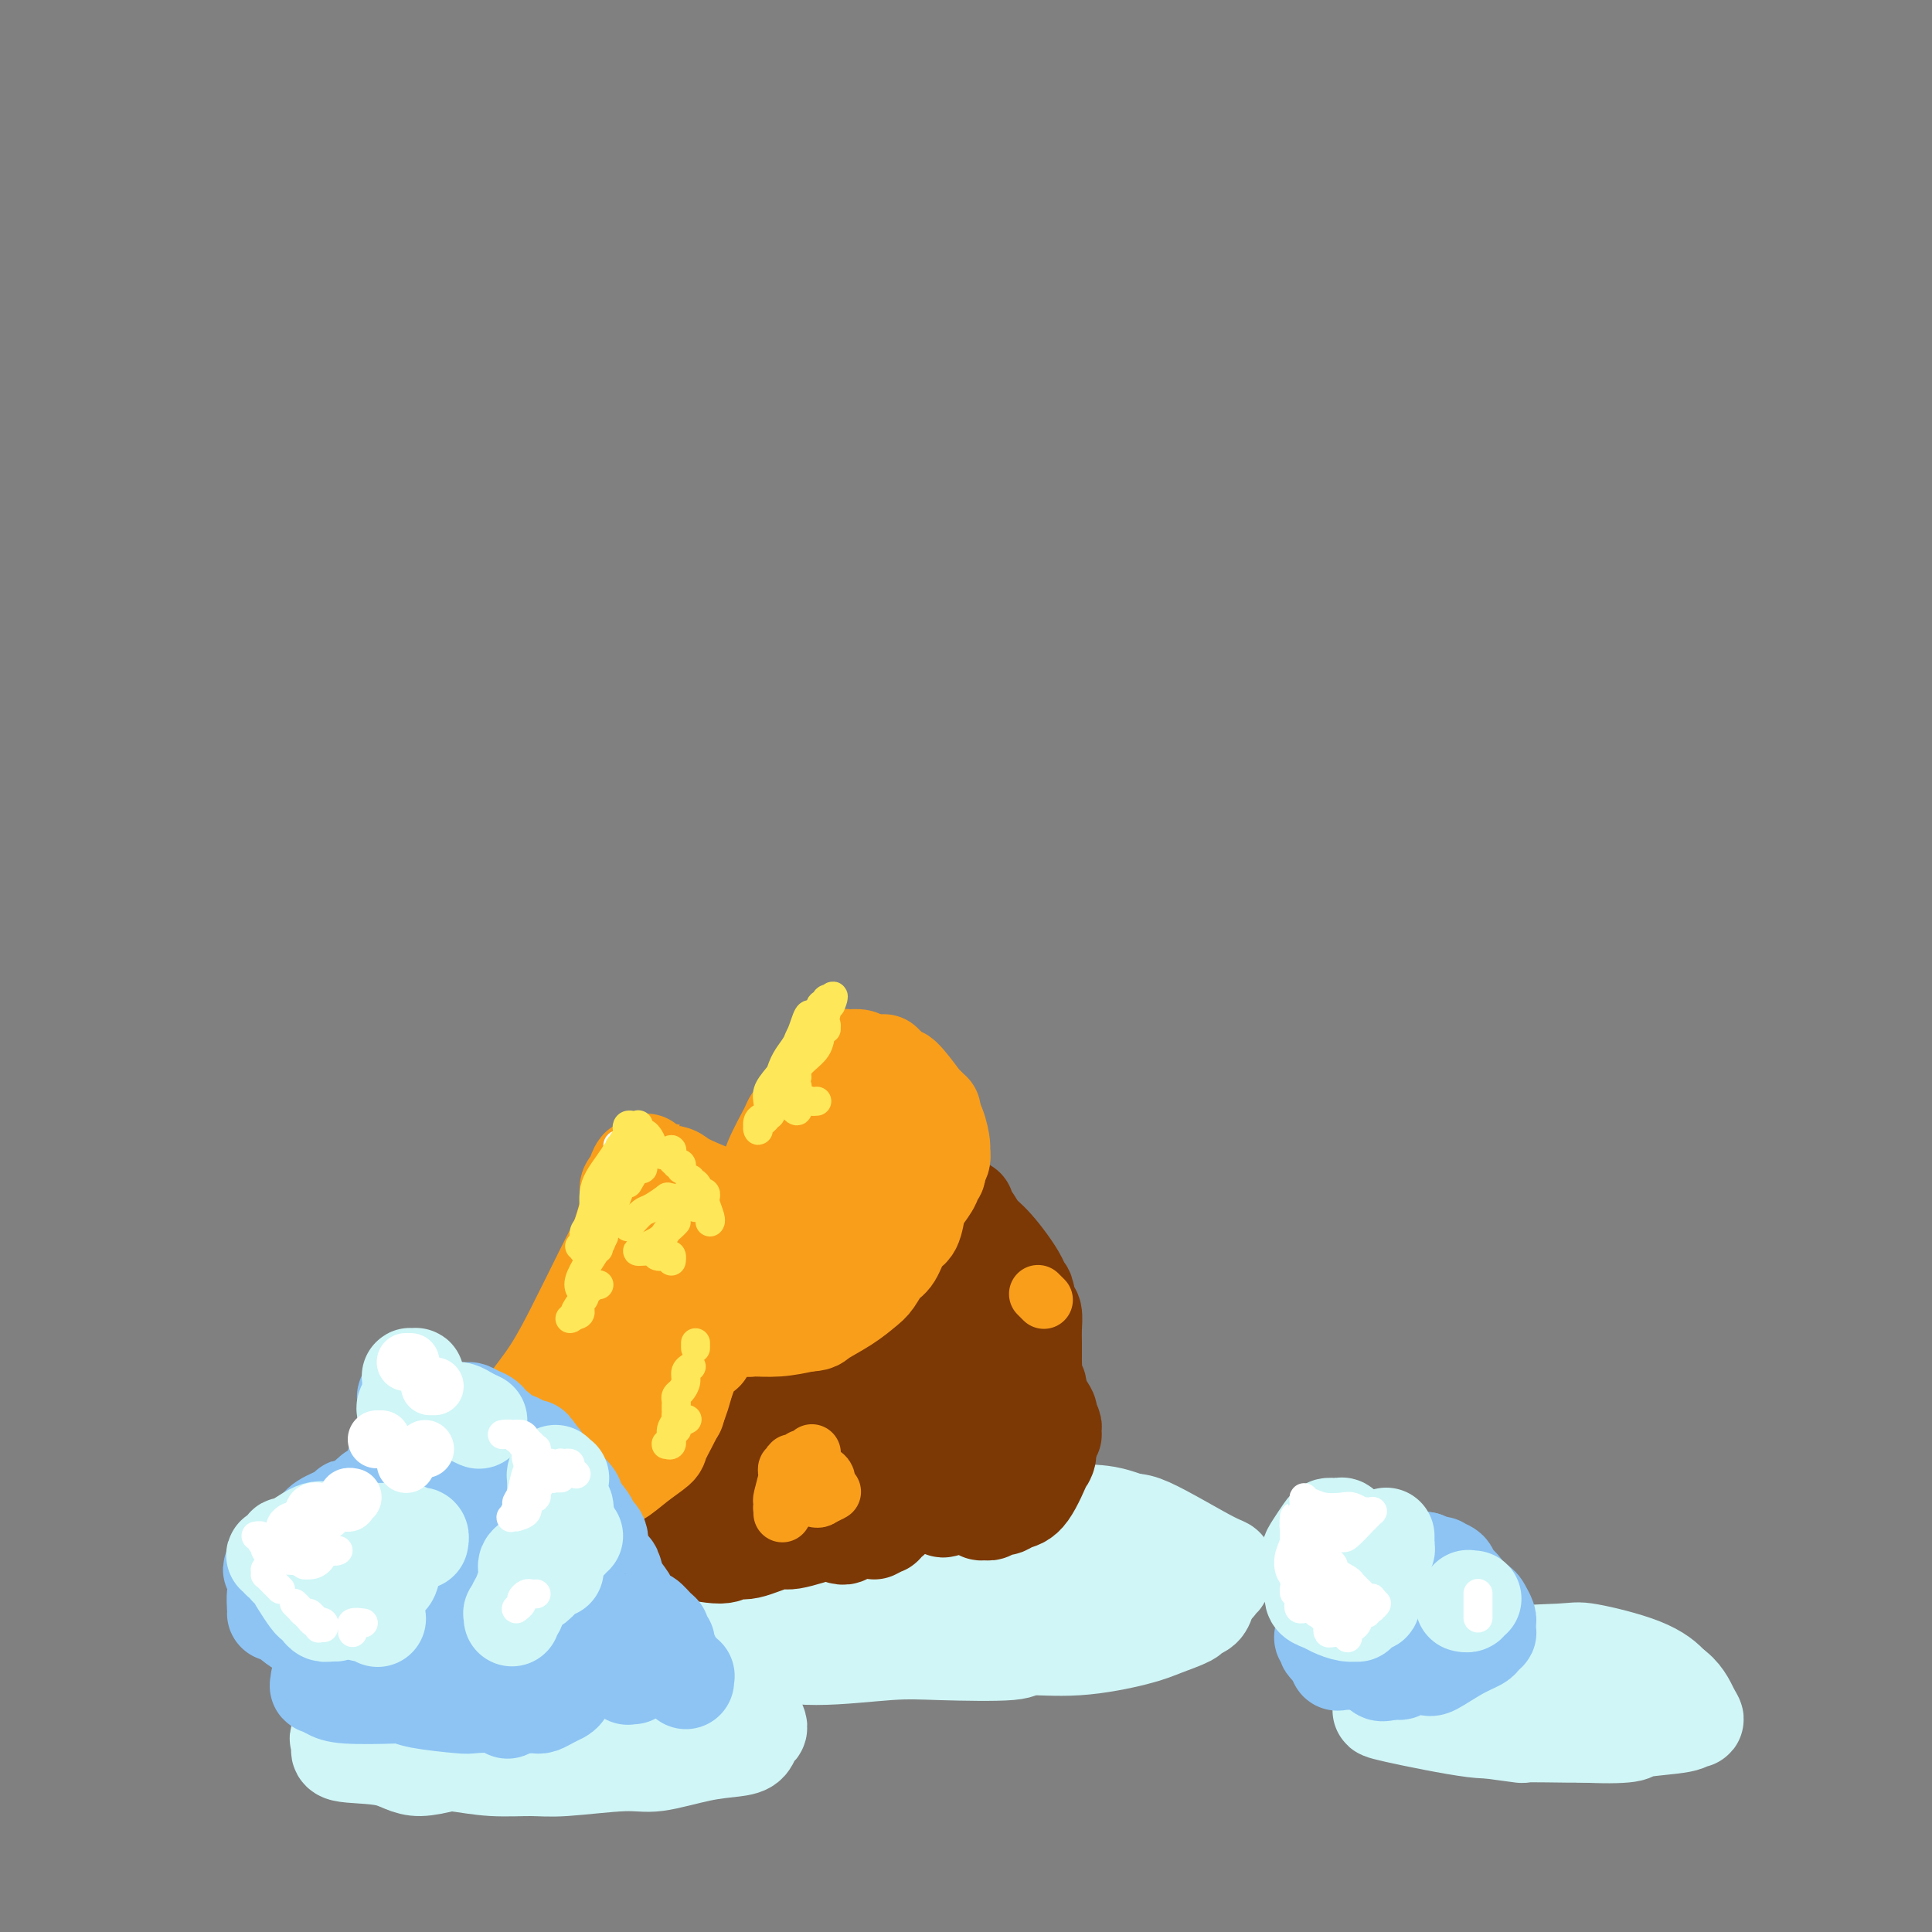 <svg viewBox='0 0 400 400' version='1.1' xmlns='http://www.w3.org/2000/svg' xmlns:xlink='http://www.w3.org/1999/xlink'><rect x="0" y="0" width="400" height="400" fill="#808080" stroke="none"/><g fill='none' stroke='#D0F6F7' stroke-width='20' stroke-linecap='round' stroke-linejoin='round'><path d='M117,354c0.511,-0.420 1.022,-0.839 1,-1c-0.022,-0.161 -0.576,-0.062 -1,0c-0.424,0.062 -0.718,0.087 -1,0c-0.282,-0.087 -0.551,-0.286 -1,0c-0.449,0.286 -1.078,1.056 -2,1c-0.922,-0.056 -2.136,-0.939 -3,-1c-0.864,-0.061 -1.379,0.701 -2,1c-0.621,0.299 -1.349,0.135 -2,0c-0.651,-0.135 -1.227,-0.243 -2,0c-0.773,0.243 -1.745,0.836 -3,1c-1.255,0.164 -2.794,-0.101 -4,0c-1.206,0.101 -2.077,0.567 -3,1c-0.923,0.433 -1.896,0.833 -3,1c-1.104,0.167 -2.338,0.100 -3,0c-0.662,-0.100 -0.752,-0.234 -1,0c-0.248,0.234 -0.655,0.836 -1,1c-0.345,0.164 -0.629,-0.110 -1,0c-0.371,0.110 -0.829,0.603 -1,1c-0.171,0.397 -0.056,0.697 0,1c0.056,0.303 0.053,0.608 0,1c-0.053,0.392 -0.155,0.870 0,1c0.155,0.130 0.565,-0.090 1,0c0.435,0.090 0.893,0.490 1,1c0.107,0.510 -0.137,1.131 2,1c2.137,-0.131 6.655,-1.015 9,-1c2.345,0.015 2.516,0.927 4,1c1.484,0.073 4.281,-0.693 7,-1c2.719,-0.307 5.359,-0.153 8,0'/><path d='M116,363c5.084,0.301 1.795,0.052 4,0c2.205,-0.052 9.905,0.093 13,0c3.095,-0.093 1.586,-0.425 3,-1c1.414,-0.575 5.751,-1.394 8,-2c2.249,-0.606 2.410,-0.999 3,-1c0.590,-0.001 1.608,0.389 3,0c1.392,-0.389 3.157,-1.558 4,-2c0.843,-0.442 0.763,-0.156 1,0c0.237,0.156 0.791,0.183 1,0c0.209,-0.183 0.072,-0.575 0,-1c-0.072,-0.425 -0.080,-0.883 0,-1c0.080,-0.117 0.247,0.109 0,0c-0.247,-0.109 -0.908,-0.551 -2,-1c-1.092,-0.449 -2.617,-0.905 -4,-1c-1.383,-0.095 -2.626,0.171 -3,0c-0.374,-0.171 0.120,-0.778 -2,-1c-2.120,-0.222 -6.855,-0.060 -10,0c-3.145,0.060 -4.699,0.016 -6,0c-1.301,-0.016 -2.349,-0.005 -4,0c-1.651,0.005 -3.907,0.006 -6,0c-2.093,-0.006 -4.025,-0.017 -6,0c-1.975,0.017 -3.992,0.061 -5,0c-1.008,-0.061 -1.005,-0.227 -3,0c-1.995,0.227 -5.988,0.847 -8,1c-2.012,0.153 -2.044,-0.162 -3,0c-0.956,0.162 -2.838,0.801 -4,1c-1.162,0.199 -1.604,-0.043 -2,0c-0.396,0.043 -0.745,0.372 -1,1c-0.255,0.628 -0.415,1.554 -1,2c-0.585,0.446 -1.596,0.413 -2,1c-0.404,0.587 -0.202,1.793 0,3'/><path d='M84,361c-0.439,0.897 -0.035,0.139 0,0c0.035,-0.139 -0.298,0.341 0,1c0.298,0.659 1.226,1.498 3,2c1.774,0.502 4.392,0.666 7,1c2.608,0.334 5.204,0.837 8,1c2.796,0.163 5.792,-0.016 8,0c2.208,0.016 3.627,0.225 7,0c3.373,-0.225 8.700,-0.885 12,-1c3.300,-0.115 4.572,0.316 7,0c2.428,-0.316 6.013,-1.380 9,-2c2.987,-0.620 5.375,-0.796 7,-1c1.625,-0.204 2.486,-0.437 3,-1c0.514,-0.563 0.681,-1.457 1,-2c0.319,-0.543 0.790,-0.737 1,-1c0.210,-0.263 0.158,-0.596 0,-1c-0.158,-0.404 -0.422,-0.879 -2,-2c-1.578,-1.121 -4.471,-2.889 -8,-4c-3.529,-1.111 -7.696,-1.566 -10,-2c-2.304,-0.434 -2.747,-0.848 -6,-1c-3.253,-0.152 -9.316,-0.041 -13,0c-3.684,0.041 -4.987,0.011 -6,0c-1.013,-0.011 -1.734,-0.003 -2,0c-0.266,0.003 -0.076,0.001 0,0c0.076,-0.001 0.038,-0.000 0,0'/><path d='M200,318c-0.372,0.082 -0.745,0.164 -1,0c-0.255,-0.164 -0.393,-0.575 -2,-1c-1.607,-0.425 -4.683,-0.862 -7,-1c-2.317,-0.138 -3.876,0.025 -6,0c-2.124,-0.025 -4.813,-0.239 -8,0c-3.187,0.239 -6.870,0.932 -9,1c-2.130,0.068 -2.706,-0.487 -6,0c-3.294,0.487 -9.307,2.016 -12,3c-2.693,0.984 -2.066,1.422 -3,2c-0.934,0.578 -3.428,1.295 -5,2c-1.572,0.705 -2.221,1.397 -3,2c-0.779,0.603 -1.687,1.118 -2,2c-0.313,0.882 -0.032,2.132 0,3c0.032,0.868 -0.184,1.356 0,2c0.184,0.644 0.767,1.445 1,2c0.233,0.555 0.114,0.863 3,2c2.886,1.137 8.776,3.103 12,4c3.224,0.897 3.783,0.725 6,1c2.217,0.275 6.093,0.998 11,1c4.907,0.002 10.844,-0.716 15,-1c4.156,-0.284 6.530,-0.135 11,0c4.470,0.135 11.036,0.255 14,0c2.964,-0.255 2.325,-0.884 4,-1c1.675,-0.116 5.662,0.281 10,0c4.338,-0.281 9.025,-1.240 12,-2c2.975,-0.760 4.236,-1.320 6,-2c1.764,-0.680 4.031,-1.481 5,-2c0.969,-0.519 0.641,-0.758 1,-1c0.359,-0.242 1.404,-0.488 2,-1c0.596,-0.512 0.742,-1.289 1,-2c0.258,-0.711 0.629,-1.355 1,-2'/><path d='M251,329c2.498,-1.869 0.743,-1.542 0,-2c-0.743,-0.458 -0.473,-1.703 0,-2c0.473,-0.297 1.148,0.352 -1,-1c-2.148,-1.352 -7.120,-4.707 -9,-6c-1.880,-1.293 -0.670,-0.525 -2,-1c-1.330,-0.475 -5.202,-2.193 -8,-3c-2.798,-0.807 -4.523,-0.704 -8,-1c-3.477,-0.296 -8.704,-0.993 -13,-1c-4.296,-0.007 -7.659,0.675 -11,1c-3.341,0.325 -6.659,0.294 -12,0c-5.341,-0.294 -12.705,-0.851 -16,-1c-3.295,-0.149 -2.523,0.109 -6,1c-3.477,0.891 -11.204,2.415 -15,3c-3.796,0.585 -3.659,0.232 -5,1c-1.341,0.768 -4.158,2.656 -6,4c-1.842,1.344 -2.709,2.143 -4,3c-1.291,0.857 -3.004,1.773 -4,3c-0.996,1.227 -1.274,2.767 -1,4c0.274,1.233 1.098,2.159 2,3c0.902,0.841 1.880,1.596 5,3c3.120,1.404 8.381,3.456 12,4c3.619,0.544 5.596,-0.420 11,-1c5.404,-0.580 14.236,-0.775 20,-1c5.764,-0.225 8.461,-0.479 15,-1c6.539,-0.521 16.919,-1.308 23,-2c6.081,-0.692 7.861,-1.287 11,-2c3.139,-0.713 7.637,-1.542 11,-2c3.363,-0.458 5.592,-0.546 7,-1c1.408,-0.454 1.994,-1.276 3,-2c1.006,-0.724 2.430,-1.350 3,-2c0.570,-0.650 0.285,-1.325 0,-2'/><path d='M253,325c1.199,-0.964 1.197,-0.373 -2,-2c-3.197,-1.627 -9.590,-5.473 -13,-7c-3.410,-1.527 -3.837,-0.737 -9,-1c-5.163,-0.263 -15.061,-1.580 -22,-2c-6.939,-0.420 -10.919,0.058 -15,0c-4.081,-0.058 -8.263,-0.651 -14,0c-5.737,0.651 -13.030,2.545 -18,4c-4.970,1.455 -7.619,2.470 -9,3c-1.381,0.530 -1.495,0.577 -2,1c-0.505,0.423 -1.400,1.224 -2,2c-0.600,0.776 -0.906,1.528 0,3c0.906,1.472 3.023,3.664 4,5c0.977,1.336 0.815,1.814 5,3c4.185,1.186 12.716,3.078 18,4c5.284,0.922 7.322,0.873 13,1c5.678,0.127 14.995,0.428 22,0c7.005,-0.428 11.698,-1.586 15,-2c3.302,-0.414 5.213,-0.083 9,-1c3.787,-0.917 9.452,-3.082 12,-4c2.548,-0.918 1.981,-0.589 2,-1c0.019,-0.411 0.625,-1.562 1,-3c0.375,-1.438 0.519,-3.162 -1,-5c-1.519,-1.838 -4.700,-3.790 -10,-5c-5.300,-1.210 -12.718,-1.677 -18,-2c-5.282,-0.323 -8.429,-0.503 -15,0c-6.571,0.503 -16.567,1.689 -23,3c-6.433,1.311 -9.304,2.746 -12,4c-2.696,1.254 -5.218,2.326 -6,3c-0.782,0.674 0.174,0.951 0,1c-0.174,0.049 -1.478,-0.129 2,0c3.478,0.129 11.739,0.564 20,1'/><path d='M185,328c5.255,0.402 7.391,0.407 13,0c5.609,-0.407 14.689,-1.227 20,-2c5.311,-0.773 6.852,-1.498 8,-2c1.148,-0.502 1.904,-0.782 2,-1c0.096,-0.218 -0.469,-0.376 -1,-1c-0.531,-0.624 -1.029,-1.714 -7,-2c-5.971,-0.286 -17.415,0.233 -24,0c-6.585,-0.233 -8.311,-1.216 -15,0c-6.689,1.216 -18.340,4.633 -23,6c-4.660,1.367 -2.330,0.683 0,0'/><path d='M119,351c-1.156,0.423 -2.312,0.845 -3,1c-0.688,0.155 -0.909,0.042 -2,0c-1.091,-0.042 -3.054,-0.011 -4,0c-0.946,0.011 -0.876,0.004 -2,0c-1.124,-0.004 -3.442,-0.004 -6,0c-2.558,0.004 -5.358,0.011 -7,0c-1.642,-0.011 -2.128,-0.039 -3,0c-0.872,0.039 -2.131,0.147 -5,1c-2.869,0.853 -7.348,2.452 -9,3c-1.652,0.548 -0.475,0.043 -1,0c-0.525,-0.043 -2.751,0.374 -4,1c-1.249,0.626 -1.521,1.461 -2,2c-0.479,0.539 -1.166,0.781 -1,1c0.166,0.219 1.183,0.415 1,1c-0.183,0.585 -1.567,1.560 0,2c1.567,0.440 6.083,0.346 9,1c2.917,0.654 4.234,2.057 7,2c2.766,-0.057 6.982,-1.572 11,-2c4.018,-0.428 7.837,0.233 11,0c3.163,-0.233 5.670,-1.358 10,-2c4.330,-0.642 10.484,-0.801 13,-1c2.516,-0.199 1.396,-0.438 3,-1c1.604,-0.562 5.934,-1.446 8,-2c2.066,-0.554 1.869,-0.779 2,-1c0.131,-0.221 0.592,-0.438 1,-1c0.408,-0.562 0.764,-1.470 1,-2c0.236,-0.530 0.350,-0.681 0,-1c-0.350,-0.319 -1.166,-0.807 -2,-2c-0.834,-1.193 -1.686,-3.090 -4,-4c-2.314,-0.910 -6.090,-0.831 -9,-1c-2.910,-0.169 -4.955,-0.584 -7,-1'/><path d='M125,345c-4.190,-0.799 -6.664,-1.796 -9,-2c-2.336,-0.204 -4.535,0.383 -8,1c-3.465,0.617 -8.196,1.262 -11,2c-2.804,0.738 -3.679,1.569 -4,2c-0.321,0.431 -0.086,0.462 0,1c0.086,0.538 0.025,1.582 0,2c-0.025,0.418 -0.012,0.209 0,0'/><path d='M313,347c0.167,0.002 0.335,0.004 0,0c-0.335,-0.004 -1.172,-0.013 -2,0c-0.828,0.013 -1.648,0.050 -2,0c-0.352,-0.050 -0.237,-0.187 -3,0c-2.763,0.187 -8.405,0.698 -11,1c-2.595,0.302 -2.144,0.396 -3,1c-0.856,0.604 -3.017,1.718 -4,2c-0.983,0.282 -0.786,-0.267 -1,0c-0.214,0.267 -0.838,1.349 -1,2c-0.162,0.651 0.139,0.872 0,1c-0.139,0.128 -0.720,0.165 3,1c3.720,0.835 11.739,2.469 16,3c4.261,0.531 4.764,-0.043 8,0c3.236,0.043 9.206,0.701 14,1c4.794,0.299 8.413,0.239 10,0c1.587,-0.239 1.141,-0.656 3,-1c1.859,-0.344 6.022,-0.616 8,-1c1.978,-0.384 1.772,-0.880 2,-1c0.228,-0.120 0.889,0.137 1,0c0.111,-0.137 -0.330,-0.669 -1,-2c-0.670,-1.331 -1.570,-3.463 -4,-5c-2.430,-1.537 -6.391,-2.479 -9,-3c-2.609,-0.521 -3.868,-0.620 -7,-1c-3.132,-0.380 -8.138,-1.041 -12,-1c-3.862,0.041 -6.582,0.784 -9,1c-2.418,0.216 -4.536,-0.096 -7,0c-2.464,0.096 -5.276,0.599 -7,1c-1.724,0.401 -2.362,0.701 -3,1'/><path d='M292,347c-7.424,0.435 -3.484,1.022 -2,1c1.484,-0.022 0.511,-0.653 0,0c-0.511,0.653 -0.559,2.591 1,4c1.559,1.409 4.724,2.288 6,3c1.276,0.712 0.662,1.258 4,2c3.338,0.742 10.627,1.680 13,2c2.373,0.320 -0.169,0.023 3,0c3.169,-0.023 12.049,0.230 16,0c3.951,-0.230 2.971,-0.943 3,-1c0.029,-0.057 1.065,0.541 3,0c1.935,-0.541 4.769,-2.220 6,-3c1.231,-0.780 0.859,-0.661 1,-1c0.141,-0.339 0.795,-1.135 1,-2c0.205,-0.865 -0.039,-1.800 -1,-3c-0.961,-1.200 -2.639,-2.665 -6,-4c-3.361,-1.335 -8.404,-2.540 -11,-3c-2.596,-0.460 -2.743,-0.174 -6,0c-3.257,0.174 -9.623,0.235 -13,1c-3.377,0.765 -3.763,2.233 -7,3c-3.237,0.767 -9.323,0.832 -12,1c-2.677,0.168 -1.946,0.438 -2,1c-0.054,0.562 -0.895,1.415 -1,2c-0.105,0.585 0.526,0.900 0,1c-0.526,0.100 -2.208,-0.015 0,1c2.208,1.015 8.306,3.162 12,4c3.694,0.838 4.983,0.368 7,0c2.017,-0.368 4.761,-0.635 7,-1c2.239,-0.365 3.971,-0.830 5,-1c1.029,-0.170 1.354,-0.046 2,0c0.646,0.046 1.613,0.013 2,0c0.387,-0.013 0.193,-0.007 0,0'/></g>
<g fill='none' stroke='#7C3805' stroke-width='20' stroke-linecap='round' stroke-linejoin='round'><path d='M130,321c0.123,-0.002 0.246,-0.004 0,0c-0.246,0.004 -0.862,0.015 -1,0c-0.138,-0.015 0.201,-0.055 0,0c-0.201,0.055 -0.942,0.206 -1,0c-0.058,-0.206 0.566,-0.771 1,-1c0.434,-0.229 0.676,-0.124 1,0c0.324,0.124 0.729,0.267 1,0c0.271,-0.267 0.408,-0.942 1,-1c0.592,-0.058 1.639,0.502 3,1c1.361,0.498 3.036,0.934 4,1c0.964,0.066 1.218,-0.239 3,0c1.782,0.239 5.091,1.022 7,1c1.909,-0.022 2.418,-0.850 3,-1c0.582,-0.150 1.236,0.379 3,0c1.764,-0.379 4.637,-1.667 6,-2c1.363,-0.333 1.216,0.289 3,0c1.784,-0.289 5.497,-1.489 7,-2c1.503,-0.511 0.795,-0.333 1,0c0.205,0.333 1.325,0.820 2,1c0.675,0.180 0.907,0.051 1,0c0.093,-0.051 0.046,-0.026 0,0'/><path d='M181,317c0.869,-0.449 1.739,-0.897 2,-1c0.261,-0.103 -0.085,0.141 0,0c0.085,-0.141 0.601,-0.667 1,-1c0.399,-0.333 0.680,-0.471 1,-1c0.320,-0.529 0.680,-1.447 1,-2c0.320,-0.553 0.599,-0.739 1,-1c0.401,-0.261 0.924,-0.596 1,-1c0.076,-0.404 -0.294,-0.878 0,-1c0.294,-0.122 1.252,0.107 2,0c0.748,-0.107 1.288,-0.549 2,-1c0.712,-0.451 1.598,-0.912 2,-1c0.402,-0.088 0.320,0.198 1,0c0.680,-0.198 2.122,-0.879 3,-1c0.878,-0.121 1.191,0.318 2,0c0.809,-0.318 2.115,-1.395 3,-2c0.885,-0.605 1.350,-0.740 2,-1c0.650,-0.260 1.484,-0.647 2,-1c0.516,-0.353 0.713,-0.673 1,-1c0.287,-0.327 0.664,-0.661 1,-1c0.336,-0.339 0.630,-0.683 1,-1c0.370,-0.317 0.816,-0.606 1,-1c0.184,-0.394 0.106,-0.894 0,-1c-0.106,-0.106 -0.238,0.183 0,0c0.238,-0.183 0.847,-0.836 1,-1c0.153,-0.164 -0.152,0.163 0,0c0.152,-0.163 0.759,-0.814 1,-1c0.241,-0.186 0.116,0.095 0,0c-0.116,-0.095 -0.224,-0.564 0,-1c0.224,-0.436 0.778,-0.839 1,-1c0.222,-0.161 0.111,-0.081 0,0'/><path d='M214,293c1.082,-1.553 0.287,-0.937 0,-1c-0.287,-0.063 -0.064,-0.806 0,-1c0.064,-0.194 -0.030,0.159 0,0c0.030,-0.159 0.183,-0.832 0,-1c-0.183,-0.168 -0.704,0.169 -1,0c-0.296,-0.169 -0.368,-0.843 -1,-1c-0.632,-0.157 -1.823,0.203 -4,1c-2.177,0.797 -5.340,2.033 -7,3c-1.660,0.967 -1.818,1.667 -4,3c-2.182,1.333 -6.388,3.300 -10,5c-3.612,1.700 -6.630,3.134 -8,4c-1.370,0.866 -1.092,1.164 -3,2c-1.908,0.836 -6.001,2.210 -8,3c-1.999,0.790 -1.906,0.997 -2,1c-0.094,0.003 -0.377,-0.196 -1,0c-0.623,0.196 -1.585,0.789 -2,1c-0.415,0.211 -0.283,0.042 -1,0c-0.717,-0.042 -2.284,0.044 -3,0c-0.716,-0.044 -0.579,-0.219 -1,0c-0.421,0.219 -1.398,0.832 -2,1c-0.602,0.168 -0.830,-0.110 -1,0c-0.170,0.110 -0.282,0.608 -1,1c-0.718,0.392 -2.041,0.679 -3,1c-0.959,0.321 -1.553,0.678 -2,1c-0.447,0.322 -0.748,0.611 -1,1c-0.252,0.389 -0.455,0.878 -1,1c-0.545,0.122 -1.433,-0.125 -2,0c-0.567,0.125 -0.812,0.621 -1,1c-0.188,0.379 -0.320,0.640 -1,1c-0.680,0.360 -1.909,0.817 -3,1c-1.091,0.183 -2.046,0.091 -3,0'/><path d='M137,321c-6.264,2.286 -2.424,1.001 -2,0c0.424,-1.001 -2.569,-1.718 -4,-2c-1.431,-0.282 -1.302,-0.128 -2,0c-0.698,0.128 -2.225,0.229 -3,0c-0.775,-0.229 -0.799,-0.790 -1,-1c-0.201,-0.210 -0.578,-0.069 -1,0c-0.422,0.069 -0.887,0.067 -1,0c-0.113,-0.067 0.128,-0.198 0,0c-0.128,0.198 -0.625,0.727 -1,1c-0.375,0.273 -0.629,0.291 -1,0c-0.371,-0.291 -0.858,-0.890 -1,-1c-0.142,-0.110 0.061,0.268 0,0c-0.061,-0.268 -0.386,-1.181 -1,-2c-0.614,-0.819 -1.515,-1.542 -2,-2c-0.485,-0.458 -0.552,-0.651 -1,-1c-0.448,-0.349 -1.275,-0.853 -2,-1c-0.725,-0.147 -1.347,0.063 -2,0c-0.653,-0.063 -1.338,-0.398 -2,-1c-0.662,-0.602 -1.302,-1.471 -2,-2c-0.698,-0.529 -1.454,-0.716 -2,-1c-0.546,-0.284 -0.882,-0.663 -1,-1c-0.118,-0.337 -0.017,-0.630 0,-1c0.017,-0.370 -0.049,-0.817 0,-1c0.049,-0.183 0.213,-0.101 0,0c-0.213,0.101 -0.803,0.220 -1,0c-0.197,-0.220 -0.001,-0.781 0,-1c0.001,-0.219 -0.192,-0.097 0,0c0.192,0.097 0.769,0.171 1,0c0.231,-0.171 0.115,-0.585 0,-1'/><path d='M105,303c0.237,-0.574 0.831,-0.010 1,0c0.169,0.010 -0.085,-0.534 0,-1c0.085,-0.466 0.509,-0.854 1,-1c0.491,-0.146 1.051,-0.050 2,0c0.949,0.050 2.289,0.056 3,0c0.711,-0.056 0.792,-0.172 2,0c1.208,0.172 3.543,0.634 5,1c1.457,0.366 2.035,0.637 3,1c0.965,0.363 2.318,0.818 5,1c2.682,0.182 6.692,0.091 8,0c1.308,-0.091 -0.085,-0.183 2,-1c2.085,-0.817 7.647,-2.359 11,-3c3.353,-0.641 4.498,-0.380 7,-1c2.502,-0.620 6.361,-2.122 9,-4c2.639,-1.878 4.060,-4.131 5,-5c0.940,-0.869 1.401,-0.352 2,-1c0.599,-0.648 1.337,-2.459 2,-3c0.663,-0.541 1.252,0.189 0,0c-1.252,-0.189 -4.346,-1.295 -8,-1c-3.654,0.295 -7.868,1.993 -12,4c-4.132,2.007 -8.184,4.325 -11,6c-2.816,1.675 -4.398,2.708 -6,4c-1.602,1.292 -3.225,2.842 -4,4c-0.775,1.158 -0.704,1.922 -1,2c-0.296,0.078 -0.961,-0.530 0,0c0.961,0.530 3.547,2.197 7,2c3.453,-0.197 7.773,-2.260 10,-3c2.227,-0.740 2.360,-0.157 6,-2c3.640,-1.843 10.788,-6.112 14,-8c3.212,-1.888 2.489,-1.397 3,-2c0.511,-0.603 2.255,-2.302 4,-4'/><path d='M175,288c0.387,-2.050 -9.144,-0.175 -14,1c-4.856,1.175 -5.037,1.649 -9,3c-3.963,1.351 -11.707,3.578 -16,5c-4.293,1.422 -5.136,2.040 -7,3c-1.864,0.960 -4.749,2.261 -6,3c-1.251,0.739 -0.867,0.916 -1,1c-0.133,0.084 -0.782,0.074 -1,0c-0.218,-0.074 -0.005,-0.213 0,0c0.005,0.213 -0.197,0.777 0,1c0.197,0.223 0.793,0.105 1,0c0.207,-0.105 0.024,-0.196 0,0c-0.024,0.196 0.111,0.678 0,1c-0.111,0.322 -0.467,0.482 -1,1c-0.533,0.518 -1.243,1.393 -2,2c-0.757,0.607 -1.562,0.946 -2,1c-0.438,0.054 -0.509,-0.178 -1,0c-0.491,0.178 -1.403,0.767 -2,1c-0.597,0.233 -0.878,0.112 -1,0c-0.122,-0.112 -0.085,-0.213 0,0c0.085,0.213 0.219,0.739 0,1c-0.219,0.261 -0.791,0.255 -1,0c-0.209,-0.255 -0.056,-0.761 0,-1c0.056,-0.239 0.016,-0.211 0,0c-0.016,0.211 -0.008,0.606 0,1'/><path d='M112,312c-3.634,2.298 -0.720,0.542 1,0c1.720,-0.542 2.244,0.131 3,1c0.756,0.869 1.743,1.935 4,2c2.257,0.065 5.785,-0.872 8,-1c2.215,-0.128 3.116,0.554 7,0c3.884,-0.554 10.752,-2.342 14,-3c3.248,-0.658 2.878,-0.186 7,-2c4.122,-1.814 12.736,-5.915 17,-8c4.264,-2.085 4.177,-2.155 6,-4c1.823,-1.845 5.555,-5.467 8,-8c2.445,-2.533 3.602,-3.978 4,-5c0.398,-1.022 0.037,-1.622 0,-3c-0.037,-1.378 0.252,-3.534 0,-5c-0.252,-1.466 -1.044,-2.243 -2,-3c-0.956,-0.757 -2.076,-1.494 -3,-2c-0.924,-0.506 -1.652,-0.781 -2,-1c-0.348,-0.219 -0.318,-0.381 -1,0c-0.682,0.381 -2.078,1.306 -3,2c-0.922,0.694 -1.372,1.156 -2,3c-0.628,1.844 -1.435,5.068 -2,7c-0.565,1.932 -0.887,2.572 -1,3c-0.113,0.428 -0.017,0.644 0,1c0.017,0.356 -0.044,0.853 0,1c0.044,0.147 0.194,-0.056 1,-1c0.806,-0.944 2.269,-2.629 3,-4c0.731,-1.371 0.732,-2.429 2,-6c1.268,-3.571 3.804,-9.656 5,-12c1.196,-2.344 1.053,-0.948 1,-2c-0.053,-1.052 -0.014,-4.552 0,-6c0.014,-1.448 0.004,-0.842 0,-1c-0.004,-0.158 -0.002,-1.079 0,-2'/><path d='M187,253c0.151,-1.980 0.030,-1.430 0,-1c-0.030,0.430 0.031,0.739 0,1c-0.031,0.261 -0.152,0.475 0,1c0.152,0.525 0.579,1.363 1,2c0.421,0.637 0.838,1.075 2,3c1.162,1.925 3.070,5.339 4,7c0.930,1.661 0.883,1.571 1,2c0.117,0.429 0.398,1.379 1,2c0.602,0.621 1.526,0.913 2,1c0.474,0.087 0.497,-0.030 1,0c0.503,0.030 1.484,0.206 2,0c0.516,-0.206 0.565,-0.793 1,-2c0.435,-1.207 1.256,-3.033 1,-5c-0.256,-1.967 -1.589,-4.075 -2,-5c-0.411,-0.925 0.101,-0.668 0,-1c-0.101,-0.332 -0.813,-1.253 -1,-2c-0.187,-0.747 0.151,-1.322 0,-1c-0.151,0.322 -0.791,1.539 -1,2c-0.209,0.461 0.014,0.166 0,0c-0.014,-0.166 -0.265,-0.203 0,1c0.265,1.203 1.047,3.647 2,6c0.953,2.353 2.076,4.617 3,6c0.924,1.383 1.649,1.887 3,3c1.351,1.113 3.328,2.835 4,4c0.672,1.165 0.037,1.774 0,2c-0.037,0.226 0.523,0.069 1,0c0.477,-0.069 0.871,-0.049 1,0c0.129,0.049 -0.007,0.126 0,0c0.007,-0.126 0.156,-0.457 0,-1c-0.156,-0.543 -0.616,-1.298 -1,-2c-0.384,-0.702 -0.692,-1.351 -1,-2'/><path d='M211,274c-0.414,-1.124 -0.448,-1.435 -1,-2c-0.552,-0.565 -1.620,-1.385 -2,-2c-0.380,-0.615 -0.070,-1.025 0,-1c0.070,0.025 -0.100,0.486 0,1c0.100,0.514 0.469,1.080 1,3c0.531,1.920 1.223,5.192 2,7c0.777,1.808 1.637,2.152 2,3c0.363,0.848 0.227,2.202 1,4c0.773,1.798 2.456,4.041 3,5c0.544,0.959 -0.049,0.634 0,1c0.049,0.366 0.742,1.423 1,2c0.258,0.577 0.083,0.675 0,1c-0.083,0.325 -0.074,0.876 0,1c0.074,0.124 0.212,-0.178 0,0c-0.212,0.178 -0.775,0.837 -1,1c-0.225,0.163 -0.110,-0.168 0,0c0.110,0.168 0.217,0.837 0,1c-0.217,0.163 -0.759,-0.180 -1,0c-0.241,0.180 -0.182,0.883 0,1c0.182,0.117 0.487,-0.353 0,0c-0.487,0.353 -1.767,1.527 -2,2c-0.233,0.473 0.580,0.245 -1,1c-1.580,0.755 -5.553,2.494 -7,3c-1.447,0.506 -0.367,-0.219 -1,0c-0.633,0.219 -2.979,1.383 -4,2c-1.021,0.617 -0.715,0.687 -1,1c-0.285,0.313 -1.159,0.867 -2,1c-0.841,0.133 -1.650,-0.157 -2,0c-0.350,0.157 -0.243,0.759 0,1c0.243,0.241 0.621,0.120 1,0'/><path d='M197,311c-3.269,2.239 -1.441,1.336 0,1c1.441,-0.336 2.494,-0.104 3,0c0.506,0.104 0.463,0.082 1,0c0.537,-0.082 1.653,-0.222 2,0c0.347,0.222 -0.077,0.807 0,1c0.077,0.193 0.653,-0.004 1,0c0.347,0.004 0.465,0.210 1,0c0.535,-0.210 1.486,-0.836 2,-1c0.514,-0.164 0.592,0.133 1,0c0.408,-0.133 1.148,-0.697 2,-1c0.852,-0.303 1.818,-0.346 3,-2c1.182,-1.654 2.580,-4.921 3,-6c0.420,-1.079 -0.136,0.030 0,0c0.136,-0.030 0.966,-1.198 1,-2c0.034,-0.802 -0.727,-1.239 -1,-2c-0.273,-0.761 -0.058,-1.847 0,-3c0.058,-1.153 -0.041,-2.374 0,-3c0.041,-0.626 0.221,-0.657 0,-1c-0.221,-0.343 -0.844,-0.999 -1,-2c-0.156,-1.001 0.154,-2.348 0,-3c-0.154,-0.652 -0.773,-0.608 -1,-1c-0.227,-0.392 -0.061,-1.221 0,-2c0.061,-0.779 0.016,-1.510 0,-2c-0.016,-0.490 -0.004,-0.741 0,-1c0.004,-0.259 -0.002,-0.528 0,-1c0.002,-0.472 0.011,-1.147 0,-2c-0.011,-0.853 -0.041,-1.883 0,-3c0.041,-1.117 0.155,-2.319 0,-3c-0.155,-0.681 -0.577,-0.840 -1,-1'/><path d='M213,271c-0.700,-5.552 -0.951,-3.432 -1,-3c-0.049,0.432 0.102,-0.826 -1,-3c-1.102,-2.174 -3.458,-5.266 -5,-7c-1.542,-1.734 -2.270,-2.111 -3,-3c-0.730,-0.889 -1.464,-2.291 -2,-3c-0.536,-0.709 -0.876,-0.726 -1,-1c-0.124,-0.274 -0.033,-0.805 0,-1c0.033,-0.195 0.009,-0.052 0,0c-0.009,0.052 -0.003,0.015 0,0c0.003,-0.015 0.001,-0.007 0,0'/></g>
<g fill='none' stroke='#F99E1B' stroke-width='20' stroke-linecap='round' stroke-linejoin='round'><path d='M102,300c-0.122,-0.031 -0.244,-0.062 0,0c0.244,0.062 0.853,0.217 1,0c0.147,-0.217 -0.169,-0.806 0,-1c0.169,-0.194 0.823,0.007 1,0c0.177,-0.007 -0.123,-0.221 0,0c0.123,0.221 0.670,0.876 1,1c0.330,0.124 0.445,-0.283 1,0c0.555,0.283 1.552,1.257 2,2c0.448,0.743 0.347,1.257 1,2c0.653,0.743 2.058,1.716 3,2c0.942,0.284 1.419,-0.120 2,0c0.581,0.120 1.266,0.765 2,1c0.734,0.235 1.516,0.059 2,0c0.484,-0.059 0.668,-0.002 1,0c0.332,0.002 0.810,-0.052 1,0c0.190,0.052 0.091,0.210 0,0c-0.091,-0.210 -0.174,-0.788 0,-1c0.174,-0.212 0.606,-0.057 1,0c0.394,0.057 0.749,0.015 1,0c0.251,-0.015 0.397,-0.002 1,0c0.603,0.002 1.661,-0.008 2,0c0.339,0.008 -0.042,0.034 0,0c0.042,-0.034 0.506,-0.127 1,0c0.494,0.127 1.018,0.475 2,0c0.982,-0.475 2.423,-1.774 4,-3c1.577,-1.226 3.289,-2.380 4,-3c0.711,-0.620 0.422,-0.705 1,-2c0.578,-1.295 2.022,-3.798 3,-6c0.978,-2.202 1.489,-4.101 2,-6'/><path d='M142,286c1.106,-2.740 0.871,-2.591 1,-3c0.129,-0.409 0.622,-1.378 1,-2c0.378,-0.622 0.640,-0.898 1,-1c0.360,-0.102 0.817,-0.029 1,0c0.183,0.029 0.091,0.015 0,0'/><path d='M140,292c0.000,0.000 0.100,0.100 0.1,0.1'/><path d='M136,293c-0.220,-0.048 -0.439,-0.096 -1,0c-0.561,0.096 -1.463,0.334 -2,0c-0.537,-0.334 -0.708,-1.242 -1,-2c-0.292,-0.758 -0.704,-1.366 -1,-2c-0.296,-0.634 -0.475,-1.294 0,-3c0.475,-1.706 1.605,-4.459 2,-6c0.395,-1.541 0.054,-1.870 0,-2c-0.054,-0.130 0.178,-0.061 0,0c-0.178,0.061 -0.766,0.112 -1,0c-0.234,-0.112 -0.116,-0.389 -1,1c-0.884,1.389 -2.772,4.443 -4,6c-1.228,1.557 -1.796,1.617 -3,3c-1.204,1.383 -3.044,4.088 -4,5c-0.956,0.912 -1.028,0.031 -1,0c0.028,-0.031 0.154,0.788 0,1c-0.154,0.212 -0.590,-0.183 -1,0c-0.410,0.183 -0.796,0.945 -1,0c-0.204,-0.945 -0.226,-3.597 0,-5c0.226,-1.403 0.701,-1.558 1,-2c0.299,-0.442 0.423,-1.170 2,-4c1.577,-2.830 4.607,-7.762 6,-10c1.393,-2.238 1.150,-1.783 1,-2c-0.150,-0.217 -0.209,-1.108 0,-2c0.209,-0.892 0.684,-1.785 0,-1c-0.684,0.785 -2.526,3.248 -3,4c-0.474,0.752 0.419,-0.209 0,1c-0.419,1.209 -2.151,4.586 -4,7c-1.849,2.414 -3.815,3.863 -5,5c-1.185,1.137 -1.588,1.960 -2,3c-0.412,1.040 -0.832,2.297 -1,3c-0.168,0.703 -0.084,0.851 0,1'/><path d='M112,292c-2.614,3.564 -1.651,0.972 -1,0c0.651,-0.972 0.988,-0.326 1,0c0.012,0.326 -0.300,0.332 0,0c0.300,-0.332 1.214,-1.002 2,-2c0.786,-0.998 1.445,-2.324 2,-3c0.555,-0.676 1.006,-0.703 2,-2c0.994,-1.297 2.530,-3.864 3,-5c0.470,-1.136 -0.127,-0.841 0,-1c0.127,-0.159 0.976,-0.773 1,-1c0.024,-0.227 -0.778,-0.066 -1,0c-0.222,0.066 0.136,0.036 -1,1c-1.136,0.964 -3.768,2.921 -5,4c-1.232,1.079 -1.066,1.279 -2,3c-0.934,1.721 -2.968,4.962 -4,6c-1.032,1.038 -1.061,-0.128 -1,0c0.061,0.128 0.211,1.552 0,2c-0.211,0.448 -0.785,-0.078 -1,0c-0.215,0.078 -0.072,0.761 0,1c0.072,0.239 0.072,0.036 0,0c-0.072,-0.036 -0.216,0.097 0,0c0.216,-0.097 0.793,-0.423 1,-1c0.207,-0.577 0.046,-1.403 1,-3c0.954,-1.597 3.024,-3.963 5,-7c1.976,-3.037 3.858,-6.745 5,-9c1.142,-2.255 1.545,-3.056 3,-6c1.455,-2.944 3.962,-8.032 5,-10c1.038,-1.968 0.607,-0.817 1,-2c0.393,-1.183 1.611,-4.698 2,-7c0.389,-2.302 -0.049,-3.389 0,-4c0.049,-0.611 0.585,-0.746 1,-1c0.415,-0.254 0.707,-0.627 1,-1'/><path d='M132,244c3.886,-7.614 1.101,-1.649 0,0c-1.101,1.649 -0.518,-1.018 0,-2c0.518,-0.982 0.972,-0.278 1,0c0.028,0.278 -0.369,0.130 0,0c0.369,-0.130 1.504,-0.240 2,0c0.496,0.240 0.354,0.832 1,1c0.646,0.168 2.081,-0.089 3,0c0.919,0.089 1.321,0.524 2,1c0.679,0.476 1.634,0.993 4,2c2.366,1.007 6.143,2.503 8,3c1.857,0.497 1.793,-0.007 2,0c0.207,0.007 0.685,0.523 1,1c0.315,0.477 0.466,0.915 1,1c0.534,0.085 1.451,-0.185 1,2c-0.451,2.185 -2.270,6.823 -3,8c-0.730,1.177 -0.371,-1.106 -2,1c-1.629,2.106 -5.246,8.602 -7,11c-1.754,2.398 -1.644,0.699 -2,1c-0.356,0.301 -1.179,2.602 -2,4c-0.821,1.398 -1.641,1.893 -2,2c-0.359,0.107 -0.257,-0.174 0,0c0.257,0.174 0.668,0.805 1,1c0.332,0.195 0.586,-0.044 1,-1c0.414,-0.956 0.987,-2.629 2,-4c1.013,-1.371 2.465,-2.442 4,-4c1.535,-1.558 3.152,-3.605 4,-5c0.848,-1.395 0.926,-2.139 1,-3c0.074,-0.861 0.144,-1.839 0,-2c-0.144,-0.161 -0.500,0.495 -1,1c-0.500,0.505 -1.143,0.859 -2,2c-0.857,1.141 -1.929,3.071 -3,5'/><path d='M147,270c-1.789,1.955 -3.261,3.844 -4,6c-0.739,2.156 -0.746,4.580 -1,6c-0.254,1.420 -0.754,1.837 -1,2c-0.246,0.163 -0.238,0.070 0,0c0.238,-0.070 0.708,-0.119 1,0c0.292,0.119 0.408,0.407 1,-1c0.592,-1.407 1.659,-4.510 3,-7c1.341,-2.490 2.955,-4.368 4,-7c1.045,-2.632 1.522,-6.017 2,-8c0.478,-1.983 0.958,-2.562 0,-4c-0.958,-1.438 -3.354,-3.734 -4,-5c-0.646,-1.266 0.459,-1.501 -1,-1c-1.459,0.501 -5.482,1.736 -8,3c-2.518,1.264 -3.531,2.555 -5,4c-1.469,1.445 -3.392,3.045 -4,4c-0.608,0.955 0.100,1.264 0,2c-0.100,0.736 -1.008,1.897 0,3c1.008,1.103 3.933,2.148 5,3c1.067,0.852 0.277,1.511 2,1c1.723,-0.511 5.960,-2.190 8,-3c2.040,-0.810 1.881,-0.749 2,-1c0.119,-0.251 0.514,-0.812 1,-1c0.486,-0.188 1.063,-0.003 1,0c-0.063,0.003 -0.765,-0.177 -1,0c-0.235,0.177 -0.004,0.710 0,1c0.004,0.290 -0.220,0.337 0,0c0.220,-0.337 0.884,-1.060 1,-1c0.116,0.060 -0.315,0.901 1,0c1.315,-0.901 4.376,-3.543 6,-5c1.624,-1.457 1.812,-1.728 2,-2'/><path d='M158,259c2.873,-2.918 3.555,-5.714 4,-7c0.445,-1.286 0.651,-1.063 1,-2c0.349,-0.937 0.839,-3.036 1,-4c0.161,-0.964 -0.008,-0.795 0,-1c0.008,-0.205 0.195,-0.786 0,-1c-0.195,-0.214 -0.770,-0.061 -1,0c-0.230,0.061 -0.115,0.031 0,0'/><path d='M160,245c-0.425,-0.010 -0.849,-0.020 -1,0c-0.151,0.020 -0.027,0.068 0,0c0.027,-0.068 -0.042,-0.254 0,-1c0.042,-0.746 0.195,-2.053 1,-4c0.805,-1.947 2.261,-4.536 3,-6c0.739,-1.464 0.760,-1.805 1,-2c0.240,-0.195 0.699,-0.246 1,-1c0.301,-0.754 0.445,-2.211 1,-3c0.555,-0.789 1.521,-0.909 2,-1c0.479,-0.091 0.471,-0.153 1,-1c0.529,-0.847 1.596,-2.480 2,-3c0.404,-0.520 0.147,0.072 0,0c-0.147,-0.072 -0.184,-0.808 0,-1c0.184,-0.192 0.588,0.160 1,0c0.412,-0.160 0.832,-0.831 1,-1c0.168,-0.169 0.082,0.165 0,0c-0.082,-0.165 -0.161,-0.829 0,-1c0.161,-0.171 0.563,0.151 1,0c0.437,-0.151 0.908,-0.773 1,-1c0.092,-0.227 -0.197,-0.058 0,0c0.197,0.058 0.879,0.004 1,0c0.121,-0.004 -0.319,0.043 0,0c0.319,-0.043 1.398,-0.174 2,0c0.602,0.174 0.728,0.655 1,2c0.272,1.345 0.688,3.554 1,6c0.312,2.446 0.518,5.127 1,7c0.482,1.873 1.241,2.936 2,4'/><path d='M183,238c1.017,4.149 1.061,5.020 1,6c-0.061,0.980 -0.225,2.067 0,3c0.225,0.933 0.841,1.711 1,2c0.159,0.289 -0.139,0.088 0,0c0.139,-0.088 0.715,-0.064 1,0c0.285,0.064 0.280,0.168 0,0c-0.280,-0.168 -0.836,-0.607 -1,-1c-0.164,-0.393 0.063,-0.741 -1,-1c-1.063,-0.259 -3.416,-0.430 -5,0c-1.584,0.430 -2.400,1.459 -5,3c-2.600,1.541 -6.984,3.592 -9,5c-2.016,1.408 -1.665,2.174 -2,3c-0.335,0.826 -1.356,1.714 -2,3c-0.644,1.286 -0.912,2.971 -1,4c-0.088,1.029 0.005,1.401 0,2c-0.005,0.599 -0.106,1.425 0,2c0.106,0.575 0.421,0.901 1,1c0.579,0.099 1.423,-0.028 2,0c0.577,0.028 0.887,0.211 1,0c0.113,-0.211 0.028,-0.815 0,-1c-0.028,-0.185 -0.000,0.049 0,0c0.000,-0.049 -0.028,-0.381 -1,0c-0.972,0.381 -2.888,1.474 -4,2c-1.112,0.526 -1.418,0.484 -2,1c-0.582,0.516 -1.438,1.588 -2,2c-0.562,0.412 -0.830,0.164 -1,0c-0.170,-0.164 -0.242,-0.243 0,0c0.242,0.243 0.797,0.807 1,1c0.203,0.193 0.055,0.013 1,0c0.945,-0.013 2.984,0.139 5,0c2.016,-0.139 4.008,-0.570 6,-1'/><path d='M167,274c2.291,-0.088 2.017,-0.307 3,-1c0.983,-0.693 3.222,-1.860 5,-3c1.778,-1.140 3.095,-2.253 4,-3c0.905,-0.747 1.398,-1.128 2,-2c0.602,-0.872 1.313,-2.233 2,-3c0.687,-0.767 1.348,-0.938 2,-2c0.652,-1.062 1.293,-3.013 2,-4c0.707,-0.987 1.481,-1.010 2,-2c0.519,-0.990 0.784,-2.948 1,-4c0.216,-1.052 0.384,-1.199 1,-2c0.616,-0.801 1.681,-2.256 2,-3c0.319,-0.744 -0.107,-0.775 0,-1c0.107,-0.225 0.746,-0.642 1,-1c0.254,-0.358 0.121,-0.657 0,-1c-0.121,-0.343 -0.230,-0.730 0,-1c0.230,-0.270 0.800,-0.422 1,-1c0.200,-0.578 0.029,-1.582 0,-2c-0.029,-0.418 0.084,-0.251 0,-1c-0.084,-0.749 -0.365,-2.414 -1,-4c-0.635,-1.586 -1.623,-3.093 -3,-5c-1.377,-1.907 -3.144,-4.214 -4,-5c-0.856,-0.786 -0.803,-0.052 -1,0c-0.197,0.052 -0.645,-0.579 -1,-1c-0.355,-0.421 -0.615,-0.633 -1,-1c-0.385,-0.367 -0.893,-0.888 -1,-1c-0.107,-0.112 0.188,0.187 1,1c0.812,0.813 2.142,2.142 3,3c0.858,0.858 1.245,1.245 2,2c0.755,0.755 1.877,1.877 3,3'/><path d='M192,229c1.460,1.412 1.109,0.942 1,1c-0.109,0.058 0.023,0.643 0,1c-0.023,0.357 -0.202,0.488 0,1c0.202,0.512 0.785,1.407 1,2c0.215,0.593 0.061,0.884 0,1c-0.061,0.116 -0.031,0.058 0,0'/></g>
<g fill='none' stroke='#F99E1B' stroke-width='12' stroke-linecap='round' stroke-linejoin='round'><path d='M168,301c0.079,-0.113 0.158,-0.227 0,0c-0.158,0.227 -0.553,0.793 -1,1c-0.447,0.207 -0.947,0.053 -1,0c-0.053,-0.053 0.340,-0.005 0,1c-0.340,1.005 -1.411,2.966 -2,4c-0.589,1.034 -0.694,1.141 -1,2c-0.306,0.859 -0.814,2.471 -1,3c-0.186,0.529 -0.051,-0.026 0,0c0.051,0.026 0.017,0.634 0,1c-0.017,0.366 -0.019,0.490 0,0c0.019,-0.490 0.058,-1.594 0,-2c-0.058,-0.406 -0.213,-0.113 0,-1c0.213,-0.887 0.793,-2.955 1,-4c0.207,-1.045 0.042,-1.069 0,-1c-0.042,0.069 0.040,0.229 0,0c-0.040,-0.229 -0.202,-0.847 0,-1c0.202,-0.153 0.769,0.158 1,0c0.231,-0.158 0.125,-0.785 0,-1c-0.125,-0.215 -0.270,-0.019 0,0c0.270,0.019 0.956,-0.138 1,0c0.044,0.138 -0.553,0.570 0,1c0.553,0.430 2.257,0.858 3,1c0.743,0.142 0.526,-0.001 1,0c0.474,0.001 1.638,0.147 2,1c0.362,0.853 -0.078,2.414 0,3c0.078,0.586 0.675,0.196 1,0c0.325,-0.196 0.379,-0.199 0,0c-0.379,0.199 -1.189,0.599 -2,1'/><path d='M170,310c-0.575,0.614 -1.513,0.151 -2,0c-0.487,-0.151 -0.523,0.012 -1,0c-0.477,-0.012 -1.396,-0.199 -2,0c-0.604,0.199 -0.893,0.784 -1,1c-0.107,0.216 -0.030,0.062 0,0c0.030,-0.062 0.015,-0.031 0,0'/><path d='M216,269c0.113,0.113 0.226,0.226 0,0c-0.226,-0.226 -0.792,-0.792 -1,-1c-0.208,-0.208 -0.060,-0.060 0,0c0.060,0.060 0.030,0.030 0,0'/></g>
<g fill='none' stroke='#8DC4F4' stroke-width='20' stroke-linecap='round' stroke-linejoin='round'><path d='M66,348c0.003,0.032 0.007,0.064 0,0c-0.007,-0.064 -0.023,-0.224 0,0c0.023,0.224 0.086,0.831 0,1c-0.086,0.169 -0.322,-0.099 0,0c0.322,0.099 1.200,0.565 2,1c0.800,0.435 1.521,0.838 4,1c2.479,0.162 6.716,0.082 9,0c2.284,-0.082 2.615,-0.167 3,0c0.385,0.167 0.825,0.584 3,1c2.175,0.416 6.086,0.830 8,1c1.914,0.170 1.833,0.097 3,0c1.167,-0.097 3.583,-0.218 5,0c1.417,0.218 1.833,0.777 2,1c0.167,0.223 0.083,0.112 0,0'/><path d='M108,353c0.446,0.000 0.892,0.001 1,0c0.108,-0.001 -0.123,-0.003 0,0c0.123,0.003 0.601,0.011 1,0c0.399,-0.011 0.719,-0.041 1,0c0.281,0.041 0.525,0.152 1,0c0.475,-0.152 1.183,-0.568 2,-1c0.817,-0.432 1.743,-0.879 2,-1c0.257,-0.121 -0.157,0.083 0,0c0.157,-0.083 0.883,-0.453 1,-1c0.117,-0.547 -0.375,-1.271 0,-2c0.375,-0.729 1.616,-1.462 2,-2c0.384,-0.538 -0.091,-0.880 0,-2c0.091,-1.120 0.746,-3.018 1,-4c0.254,-0.982 0.106,-1.048 0,-1c-0.106,0.048 -0.169,0.209 0,0c0.169,-0.209 0.570,-0.787 1,-1c0.430,-0.213 0.890,-0.061 1,0c0.110,0.061 -0.129,0.030 0,0c0.129,-0.030 0.627,-0.060 1,0c0.373,0.060 0.622,0.208 1,0c0.378,-0.208 0.886,-0.774 1,-1c0.114,-0.226 -0.165,-0.112 0,0c0.165,0.112 0.775,0.222 1,0c0.225,-0.222 0.064,-0.778 0,-1c-0.064,-0.222 -0.032,-0.111 0,0'/><path d='M126,336c1.155,-0.679 1.042,-0.375 1,0c-0.042,0.375 -0.012,0.821 0,1c0.012,0.179 0.006,0.089 0,0'/><path d='M129,340c-0.432,-0.111 -0.864,-0.222 -1,0c-0.136,0.222 0.025,0.778 0,1c-0.025,0.222 -0.236,0.110 0,0c0.236,-0.110 0.917,-0.219 1,0c0.083,0.219 -0.434,0.765 0,1c0.434,0.235 1.818,0.158 3,0c1.182,-0.158 2.163,-0.396 3,0c0.837,0.396 1.531,1.427 2,2c0.469,0.573 0.713,0.690 1,1c0.287,0.310 0.616,0.814 1,1c0.384,0.186 0.824,0.053 1,0c0.176,-0.053 0.088,-0.027 0,0'/><path d='M142,348c0.009,-0.424 0.017,-0.849 0,-1c-0.017,-0.151 -0.060,-0.029 0,0c0.060,0.029 0.224,-0.037 0,0c-0.224,0.037 -0.835,0.175 -1,0c-0.165,-0.175 0.114,-0.663 0,-1c-0.114,-0.337 -0.623,-0.524 -1,-1c-0.377,-0.476 -0.622,-1.241 -1,-2c-0.378,-0.759 -0.888,-1.511 -1,-2c-0.112,-0.489 0.173,-0.713 0,-1c-0.173,-0.287 -0.805,-0.635 -1,-1c-0.195,-0.365 0.046,-0.745 0,-1c-0.046,-0.255 -0.378,-0.385 -1,-1c-0.622,-0.615 -1.532,-1.714 -2,-2c-0.468,-0.286 -0.492,0.242 -1,0c-0.508,-0.242 -1.498,-1.254 -2,-2c-0.502,-0.746 -0.515,-1.226 -1,-2c-0.485,-0.774 -1.440,-1.842 -2,-3c-0.560,-1.158 -0.724,-2.405 -1,-3c-0.276,-0.595 -0.663,-0.536 -1,-1c-0.337,-0.464 -0.624,-1.450 -1,-2c-0.376,-0.550 -0.841,-0.663 -1,-1c-0.159,-0.337 -0.011,-0.899 0,-1c0.011,-0.101 -0.114,0.259 0,0c0.114,-0.259 0.468,-1.138 0,-2c-0.468,-0.862 -1.757,-1.706 -2,-2c-0.243,-0.294 0.559,-0.039 0,-1c-0.559,-0.961 -2.478,-3.139 -3,-4c-0.522,-0.861 0.355,-0.406 0,-1c-0.355,-0.594 -1.942,-2.237 -3,-3c-1.058,-0.763 -1.588,-0.647 -2,-1c-0.412,-0.353 -0.706,-1.177 -1,-2'/><path d='M113,304c-4.714,-7.260 -1.999,-3.410 -1,-2c0.999,1.410 0.282,0.378 0,0c-0.282,-0.378 -0.130,-0.104 0,0c0.130,0.104 0.237,0.039 0,0c-0.237,-0.039 -0.818,-0.052 -1,0c-0.182,0.052 0.037,0.169 0,0c-0.037,-0.169 -0.328,-0.622 -1,-1c-0.672,-0.378 -1.724,-0.680 -2,-1c-0.276,-0.320 0.224,-0.658 0,-1c-0.224,-0.342 -1.172,-0.686 -2,-1c-0.828,-0.314 -1.536,-0.596 -2,-1c-0.464,-0.404 -0.682,-0.930 -1,-1c-0.318,-0.070 -0.734,0.316 -1,0c-0.266,-0.316 -0.382,-1.333 -1,-2c-0.618,-0.667 -1.736,-0.982 -2,-1c-0.264,-0.018 0.328,0.262 0,0c-0.328,-0.262 -1.575,-1.065 -2,-1c-0.425,0.065 -0.027,0.998 0,1c0.027,0.002 -0.318,-0.927 -1,-1c-0.682,-0.073 -1.702,0.710 -2,1c-0.298,0.290 0.126,0.088 0,0c-0.126,-0.088 -0.803,-0.062 -1,0c-0.197,0.062 0.087,0.161 0,0c-0.087,-0.161 -0.543,-0.580 -1,-1'/><path d='M92,292c-1.344,-0.245 -0.206,0.141 0,0c0.206,-0.141 -0.522,-0.811 -1,-1c-0.478,-0.189 -0.705,0.104 -1,0c-0.295,-0.104 -0.657,-0.603 -1,-1c-0.343,-0.397 -0.665,-0.692 -1,-1c-0.335,-0.308 -0.682,-0.629 -1,-1c-0.318,-0.371 -0.607,-0.791 -1,-1c-0.393,-0.209 -0.890,-0.207 -1,0c-0.110,0.207 0.166,0.621 0,1c-0.166,0.379 -0.776,0.724 -1,1c-0.224,0.276 -0.063,0.482 0,1c0.063,0.518 0.028,1.349 0,2c-0.028,0.651 -0.050,1.123 0,2c0.050,0.877 0.170,2.160 0,3c-0.170,0.840 -0.631,1.237 -1,2c-0.369,0.763 -0.646,1.891 -1,3c-0.354,1.109 -0.785,2.200 -1,3c-0.215,0.800 -0.215,1.310 -1,2c-0.785,0.690 -2.354,1.560 -3,2c-0.646,0.440 -0.369,0.450 -1,1c-0.631,0.550 -2.170,1.642 -3,2c-0.830,0.358 -0.951,-0.016 -1,0c-0.049,0.016 -0.025,0.423 -1,1c-0.975,0.577 -2.947,1.324 -4,2c-1.053,0.676 -1.185,1.281 -2,2c-0.815,0.719 -2.311,1.554 -3,2c-0.689,0.446 -0.570,0.505 -1,1c-0.430,0.495 -1.409,1.427 -2,2c-0.591,0.573 -0.796,0.786 -1,1'/><path d='M58,323c-3.574,3.076 -1.010,1.767 0,2c1.010,0.233 0.467,2.007 0,3c-0.467,0.993 -0.858,1.206 -1,2c-0.142,0.794 -0.036,2.169 0,3c0.036,0.831 -0.000,1.116 0,1c0.000,-0.116 0.036,-0.634 1,0c0.964,0.634 2.857,2.420 4,3c1.143,0.580 1.538,-0.045 2,0c0.462,0.045 0.993,0.759 3,1c2.007,0.241 5.492,0.009 7,0c1.508,-0.009 1.040,0.205 3,0c1.960,-0.205 6.347,-0.828 8,-1c1.653,-0.172 0.573,0.109 2,-1c1.427,-1.109 5.362,-3.608 7,-5c1.638,-1.392 0.978,-1.679 2,-3c1.022,-1.321 3.726,-3.677 5,-6c1.274,-2.323 1.117,-4.615 1,-6c-0.117,-1.385 -0.195,-1.865 -1,-3c-0.805,-1.135 -2.336,-2.927 -3,-4c-0.664,-1.073 -0.462,-1.428 -2,-1c-1.538,0.428 -4.816,1.638 -8,3c-3.184,1.362 -6.273,2.874 -8,4c-1.727,1.126 -2.092,1.865 -3,4c-0.908,2.135 -2.360,5.665 -3,7c-0.640,1.335 -0.468,0.476 0,1c0.468,0.524 1.232,2.431 3,3c1.768,0.569 4.540,-0.198 6,0c1.460,0.198 1.608,1.362 4,0c2.392,-1.362 7.029,-5.251 9,-7c1.971,-1.749 1.278,-1.357 2,-2c0.722,-0.643 2.861,-2.322 5,-4'/><path d='M103,317c2.419,-2.377 0.466,-1.819 0,-2c-0.466,-0.181 0.555,-1.101 0,-2c-0.555,-0.899 -2.685,-1.778 -6,0c-3.315,1.778 -7.814,6.214 -10,9c-2.186,2.786 -2.057,3.921 -2,5c0.057,1.079 0.044,2.102 0,3c-0.044,0.898 -0.117,1.670 0,2c0.117,0.330 0.426,0.219 3,1c2.574,0.781 7.415,2.455 10,3c2.585,0.545 2.914,-0.039 5,-2c2.086,-1.961 5.928,-5.298 8,-7c2.072,-1.702 2.372,-1.770 3,-2c0.628,-0.230 1.583,-0.622 2,-1c0.417,-0.378 0.296,-0.740 0,-1c-0.296,-0.260 -0.767,-0.417 -2,0c-1.233,0.417 -3.227,1.408 -6,3c-2.773,1.592 -6.326,3.786 -8,5c-1.674,1.214 -1.469,1.449 -2,2c-0.531,0.551 -1.797,1.418 -2,2c-0.203,0.582 0.656,0.881 1,1c0.344,0.119 0.173,0.060 2,0c1.827,-0.060 5.652,-0.121 9,0c3.348,0.121 6.217,0.425 8,0c1.783,-0.425 2.478,-1.579 3,-2c0.522,-0.421 0.869,-0.109 1,0c0.131,0.109 0.045,0.014 0,0c-0.045,-0.014 -0.051,0.051 -1,0c-0.949,-0.051 -2.842,-0.220 -4,0c-1.158,0.220 -1.581,0.828 -2,1c-0.419,0.172 -0.834,-0.094 -1,0c-0.166,0.094 -0.083,0.547 0,1'/><path d='M112,336c0.689,0.756 5.911,1.644 8,2c2.089,0.356 1.044,0.178 0,0'/><path d='M280,344c-0.340,-0.004 -0.679,-0.007 -1,0c-0.321,0.007 -0.623,0.026 -1,0c-0.377,-0.026 -0.829,-0.097 -1,0c-0.171,0.097 -0.060,0.362 0,0c0.060,-0.362 0.069,-1.353 0,-2c-0.069,-0.647 -0.215,-0.951 0,-2c0.215,-1.049 0.789,-2.842 1,-4c0.211,-1.158 0.057,-1.681 0,-3c-0.057,-1.319 -0.016,-3.433 0,-5c0.016,-1.567 0.008,-2.585 0,-3c-0.008,-0.415 -0.017,-0.227 0,-1c0.017,-0.773 0.059,-2.509 0,-3c-0.059,-0.491 -0.220,0.261 0,0c0.220,-0.261 0.822,-1.535 1,-2c0.178,-0.465 -0.068,-0.121 0,0c0.068,0.121 0.452,0.019 1,0c0.548,-0.019 1.261,0.046 2,0c0.739,-0.046 1.503,-0.205 2,0c0.497,0.205 0.728,0.772 1,1c0.272,0.228 0.585,0.118 1,0c0.415,-0.118 0.933,-0.242 1,0c0.067,0.242 -0.318,0.850 0,1c0.318,0.150 1.337,-0.157 2,0c0.663,0.157 0.968,0.778 1,1c0.032,0.222 -0.210,0.046 0,0c0.210,-0.046 0.871,0.039 1,0c0.129,-0.039 -0.273,-0.203 0,0c0.273,0.203 1.221,0.772 2,1c0.779,0.228 1.390,0.114 2,0'/><path d='M295,323c1.798,0.842 0.793,0.947 1,1c0.207,0.053 1.627,0.055 2,0c0.373,-0.055 -0.299,-0.167 0,0c0.299,0.167 1.571,0.612 2,1c0.429,0.388 0.017,0.720 0,1c-0.017,0.280 0.362,0.508 1,1c0.638,0.492 1.534,1.249 2,2c0.466,0.751 0.503,1.496 1,2c0.497,0.504 1.454,0.766 2,1c0.546,0.234 0.682,0.440 1,1c0.318,0.560 0.817,1.475 1,2c0.183,0.525 0.050,0.662 0,1c-0.050,0.338 -0.017,0.878 0,1c0.017,0.122 0.018,-0.175 0,0c-0.018,0.175 -0.053,0.822 0,1c0.053,0.178 0.196,-0.113 0,0c-0.196,0.113 -0.732,0.629 -1,1c-0.268,0.371 -0.268,0.596 -1,1c-0.732,0.404 -2.195,0.988 -4,2c-1.805,1.012 -3.952,2.453 -5,3c-1.048,0.547 -0.998,0.199 -2,0c-1.002,-0.199 -3.057,-0.249 -4,0c-0.943,0.249 -0.775,0.799 -1,1c-0.225,0.201 -0.845,0.054 -1,0c-0.155,-0.054 0.154,-0.014 0,0c-0.154,0.014 -0.772,0.004 -1,0c-0.228,-0.004 -0.065,-0.001 0,0c0.065,0.001 0.033,0.001 0,0'/><path d='M288,346c-3.392,1.043 -1.871,-0.350 -2,-1c-0.129,-0.650 -1.909,-0.556 -3,-1c-1.091,-0.444 -1.495,-1.424 -3,-2c-1.505,-0.576 -4.113,-0.746 -5,-1c-0.887,-0.254 -0.053,-0.592 0,-1c0.053,-0.408 -0.674,-0.886 -1,-1c-0.326,-0.114 -0.252,0.134 0,0c0.252,-0.134 0.680,-0.652 1,-1c0.320,-0.348 0.532,-0.527 1,-1c0.468,-0.473 1.194,-1.240 2,-2c0.806,-0.760 1.693,-1.513 2,-2c0.307,-0.487 0.033,-0.709 0,-1c-0.033,-0.291 0.174,-0.652 0,-1c-0.174,-0.348 -0.729,-0.682 -1,-1c-0.271,-0.318 -0.259,-0.621 -1,-1c-0.741,-0.379 -2.237,-0.833 -3,-1c-0.763,-0.167 -0.794,-0.048 -1,0c-0.206,0.048 -0.588,0.025 -1,0c-0.412,-0.025 -0.853,-0.053 -1,0c-0.147,0.053 -0.001,0.187 0,0c0.001,-0.187 -0.145,-0.694 0,-1c0.145,-0.306 0.579,-0.411 1,-1c0.421,-0.589 0.829,-1.663 1,-2c0.171,-0.337 0.105,0.065 0,0c-0.105,-0.065 -0.249,-0.595 0,-1c0.249,-0.405 0.892,-0.686 1,-1c0.108,-0.314 -0.317,-0.661 0,-1c0.317,-0.339 1.376,-0.668 2,-1c0.624,-0.332 0.812,-0.666 1,-1'/><path d='M278,319c1.345,-1.493 1.709,-0.726 2,0c0.291,0.726 0.509,1.412 1,2c0.491,0.588 1.254,1.078 2,2c0.746,0.922 1.473,2.274 2,3c0.527,0.726 0.852,0.824 1,1c0.148,0.176 0.119,0.429 1,1c0.881,0.571 2.672,1.459 4,2c1.328,0.541 2.194,0.733 3,1c0.806,0.267 1.551,0.607 2,1c0.449,0.393 0.603,0.837 1,1c0.397,0.163 1.036,0.044 1,0c-0.036,-0.044 -0.746,-0.012 -1,0c-0.254,0.012 -0.053,0.003 -1,0c-0.947,-0.003 -3.042,-0.001 -4,0c-0.958,0.001 -0.779,0.000 -1,0c-0.221,-0.000 -0.841,-0.000 -1,0c-0.159,0.000 0.142,0.001 0,0c-0.142,-0.001 -0.728,-0.004 -1,0c-0.272,0.004 -0.231,0.015 1,0c1.231,-0.015 3.650,-0.057 5,0c1.350,0.057 1.630,0.211 3,1c1.370,0.789 3.830,2.212 5,3c1.170,0.788 1.048,0.939 1,1c-0.048,0.061 -0.024,0.030 0,0'/><path d='M131,347c-0.445,-0.030 -0.891,-0.060 -1,0c-0.109,0.060 0.117,0.209 0,0c-0.117,-0.209 -0.577,-0.775 -1,-1c-0.423,-0.225 -0.809,-0.109 -1,0c-0.191,0.109 -0.186,0.211 -1,0c-0.814,-0.211 -2.448,-0.733 -3,-1c-0.552,-0.267 -0.022,-0.278 -2,0c-1.978,0.278 -6.462,0.845 -8,1c-1.538,0.155 -0.129,-0.102 0,0c0.129,0.102 -1.023,0.563 -2,1c-0.977,0.437 -1.778,0.850 -2,1c-0.222,0.150 0.137,0.037 0,0c-0.137,-0.037 -0.769,0.001 -1,0c-0.231,-0.001 -0.062,-0.042 0,0c0.062,0.042 0.017,0.165 0,1c-0.017,0.835 -0.005,2.381 0,3c0.005,0.619 0.002,0.309 0,0'/></g>
<g fill='none' stroke='#D0F6F7' stroke-width='20' stroke-linecap='round' stroke-linejoin='round'><path d='M88,292c-0.453,-0.643 -0.906,-1.286 -1,-2c-0.094,-0.714 0.172,-1.498 0,-2c-0.172,-0.502 -0.782,-0.723 -1,-1c-0.218,-0.277 -0.044,-0.611 0,-1c0.044,-0.389 -0.041,-0.834 0,-1c0.041,-0.166 0.207,-0.053 0,0c-0.207,0.053 -0.787,0.045 -1,0c-0.213,-0.045 -0.061,-0.129 0,0c0.061,0.129 0.029,0.469 0,1c-0.029,0.531 -0.056,1.253 0,2c0.056,0.747 0.196,1.521 0,2c-0.196,0.479 -0.729,0.664 -1,1c-0.271,0.336 -0.280,0.822 0,1c0.280,0.178 0.849,0.048 1,0c0.151,-0.048 -0.117,-0.013 0,0c0.117,0.013 0.620,0.003 1,0c0.380,-0.003 0.638,-0.001 1,0c0.362,0.001 0.828,0.000 1,0c0.172,-0.000 0.049,-0.000 0,0c-0.049,0.000 -0.025,0.000 0,0'/><path d='M90,292c-0.088,-0.393 -0.175,-0.785 0,-1c0.175,-0.215 0.613,-0.251 1,0c0.387,0.251 0.724,0.789 1,1c0.276,0.211 0.491,0.095 1,0c0.509,-0.095 1.312,-0.170 2,0c0.688,0.170 1.262,0.584 2,1c0.738,0.416 1.639,0.833 2,1c0.361,0.167 0.180,0.083 0,0'/><path d='M72,317c-0.671,-0.026 -1.342,-0.051 -2,0c-0.658,0.051 -1.304,0.179 -2,0c-0.696,-0.179 -1.444,-0.665 -3,0c-1.556,0.665 -3.921,2.480 -5,3c-1.079,0.520 -0.874,-0.254 -1,0c-0.126,0.254 -0.584,1.536 -1,2c-0.416,0.464 -0.792,0.109 -1,0c-0.208,-0.109 -0.249,0.026 0,0c0.249,-0.026 0.787,-0.213 1,0c0.213,0.213 0.099,0.827 0,1c-0.099,0.173 -0.185,-0.095 0,0c0.185,0.095 0.640,0.552 1,1c0.360,0.448 0.625,0.887 1,1c0.375,0.113 0.860,-0.100 1,0c0.140,0.100 -0.065,0.513 0,1c0.065,0.487 0.398,1.048 1,2c0.602,0.952 1.472,2.293 2,3c0.528,0.707 0.715,0.778 1,1c0.285,0.222 0.668,0.595 1,1c0.332,0.405 0.615,0.841 1,1c0.385,0.159 0.874,0.041 1,0c0.126,-0.041 -0.110,-0.004 0,0c0.110,0.004 0.566,-0.026 1,0c0.434,0.026 0.848,0.107 1,-1c0.152,-1.107 0.044,-3.400 0,-5c-0.044,-1.600 -0.022,-2.505 0,-3c0.022,-0.495 0.045,-0.580 0,-1c-0.045,-0.420 -0.156,-1.174 0,-2c0.156,-0.826 0.581,-1.722 1,-2c0.419,-0.278 0.834,0.064 1,0c0.166,-0.064 0.083,-0.532 0,-1'/><path d='M72,319c0.513,-2.486 0.297,-1.202 1,-1c0.703,0.202 2.325,-0.679 3,-1c0.675,-0.321 0.405,-0.082 1,0c0.595,0.082 2.057,0.008 3,0c0.943,-0.008 1.367,0.049 2,0c0.633,-0.049 1.476,-0.206 2,0c0.524,0.206 0.729,0.773 1,1c0.271,0.227 0.609,0.113 1,0c0.391,-0.113 0.837,-0.226 1,0c0.163,0.226 0.044,0.792 0,1c-0.044,0.208 -0.013,0.060 0,0c0.013,-0.060 0.006,-0.030 0,0'/><path d='M81,326c-0.144,0.447 -0.288,0.894 -1,1c-0.712,0.106 -1.991,-0.131 -3,0c-1.009,0.131 -1.749,0.628 -2,1c-0.251,0.372 -0.014,0.619 0,1c0.014,0.381 -0.196,0.894 0,1c0.196,0.106 0.799,-0.197 1,0c0.201,0.197 0.001,0.894 0,1c-0.001,0.106 0.198,-0.379 0,0c-0.198,0.379 -0.792,1.622 -1,2c-0.208,0.378 -0.031,-0.109 0,0c0.031,0.109 -0.084,0.813 0,1c0.084,0.187 0.369,-0.142 1,0c0.631,0.142 1.609,0.755 2,1c0.391,0.245 0.196,0.123 0,0'/><path d='M113,320c0.039,0.084 0.078,0.168 0,0c-0.078,-0.168 -0.272,-0.589 0,-1c0.272,-0.411 1.009,-0.811 1,-1c-0.009,-0.189 -0.762,-0.167 -1,0c-0.238,0.167 0.041,0.478 0,1c-0.041,0.522 -0.403,1.254 -1,2c-0.597,0.746 -1.428,1.505 -2,2c-0.572,0.495 -0.886,0.726 -1,1c-0.114,0.274 -0.028,0.589 0,1c0.028,0.411 -0.003,0.916 0,1c0.003,0.084 0.040,-0.255 0,0c-0.040,0.255 -0.155,1.103 0,1c0.155,-0.103 0.581,-1.156 1,-2c0.419,-0.844 0.829,-1.479 1,-2c0.171,-0.521 0.101,-0.928 0,-1c-0.101,-0.072 -0.234,0.191 0,0c0.234,-0.191 0.833,-0.836 1,-1c0.167,-0.164 -0.100,0.152 0,0c0.100,-0.152 0.565,-0.772 1,-1c0.435,-0.228 0.838,-0.065 1,0c0.162,0.065 0.081,0.033 0,0'/><path d='M118,319c0.030,-0.423 0.060,-0.845 0,-1c-0.060,-0.155 -0.208,-0.042 0,0c0.208,0.042 0.774,0.012 1,0c0.226,-0.012 0.113,-0.006 0,0'/><path d='M115,313c-0.000,-0.301 -0.000,-0.602 0,-1c0.000,-0.398 0.000,-0.894 0,-1c-0.000,-0.106 -0.000,0.179 0,0c0.000,-0.179 0.000,-0.822 0,-1c-0.000,-0.178 -0.000,0.107 0,0c0.000,-0.107 0.000,-0.608 0,-1c-0.000,-0.392 -0.001,-0.676 0,-1c0.001,-0.324 0.004,-0.689 0,-1c-0.004,-0.311 -0.015,-0.567 0,-1c0.015,-0.433 0.056,-1.043 0,-1c-0.056,0.043 -0.207,0.741 0,1c0.207,0.259 0.774,0.081 1,0c0.226,-0.081 0.113,-0.063 0,1c-0.113,1.063 -0.226,3.172 0,4c0.226,0.828 0.792,0.377 1,1c0.208,0.623 0.060,2.321 0,3c-0.060,0.679 -0.030,0.340 0,0'/><path d='M115,325c-0.671,0.220 -1.341,0.440 -2,1c-0.659,0.560 -1.305,1.459 -2,2c-0.695,0.541 -1.439,0.722 -2,1c-0.561,0.278 -0.939,0.653 -1,1c-0.061,0.347 0.194,0.666 0,1c-0.194,0.334 -0.837,0.682 -1,1c-0.163,0.318 0.152,0.607 0,1c-0.152,0.393 -0.773,0.889 -1,1c-0.227,0.111 -0.061,-0.162 0,0c0.061,0.162 0.017,0.761 0,1c-0.017,0.239 -0.009,0.120 0,0'/><path d='M279,318c-0.416,-0.453 -0.832,-0.906 -1,-1c-0.168,-0.094 -0.087,0.171 0,0c0.087,-0.171 0.179,-0.777 0,-1c-0.179,-0.223 -0.629,-0.064 -1,0c-0.371,0.064 -0.663,0.034 -1,0c-0.337,-0.034 -0.717,-0.070 -1,0c-0.283,0.070 -0.468,0.246 -1,1c-0.532,0.754 -1.412,2.086 -2,3c-0.588,0.914 -0.886,1.411 -1,2c-0.114,0.589 -0.045,1.271 0,2c0.045,0.729 0.064,1.506 0,2c-0.064,0.494 -0.213,0.706 0,1c0.213,0.294 0.787,0.670 1,1c0.213,0.330 0.063,0.613 0,1c-0.063,0.387 -0.040,0.877 0,1c0.040,0.123 0.097,-0.121 0,0c-0.097,0.121 -0.348,0.607 0,1c0.348,0.393 1.294,0.695 2,1c0.706,0.305 1.173,0.615 2,1c0.827,0.385 2.014,0.845 3,1c0.986,0.155 1.770,0.004 2,0c0.230,-0.004 -0.096,0.140 0,0c0.096,-0.140 0.613,-0.563 1,-1c0.387,-0.437 0.643,-0.887 1,-1c0.357,-0.113 0.816,0.111 1,0c0.184,-0.111 0.092,-0.555 0,-1'/><path d='M284,331c0.789,-0.582 0.263,-0.537 0,-1c-0.263,-0.463 -0.263,-1.432 0,-2c0.263,-0.568 0.787,-0.733 1,-1c0.213,-0.267 0.113,-0.634 0,-1c-0.113,-0.366 -0.241,-0.729 0,-1c0.241,-0.271 0.849,-0.450 1,-1c0.151,-0.550 -0.156,-1.471 0,-2c0.156,-0.529 0.774,-0.667 1,-1c0.226,-0.333 0.061,-0.860 0,-1c-0.061,-0.140 -0.016,0.107 0,0c0.016,-0.107 0.004,-0.567 0,-1c-0.004,-0.433 -0.001,-0.838 0,-1c0.001,-0.162 0.001,-0.081 0,0'/><path d='M305,331c-0.425,-0.008 -0.850,-0.016 -1,0c-0.150,0.016 -0.026,0.057 0,0c0.026,-0.057 -0.044,-0.211 0,0c0.044,0.211 0.204,0.788 0,1c-0.204,0.212 -0.773,0.061 -1,0c-0.227,-0.061 -0.114,-0.030 0,0'/></g>
<g fill='none' stroke='#FFFFFF' stroke-width='12' stroke-linecap='round' stroke-linejoin='round'><path d='M85,282c-0.423,0.000 -0.845,0.000 -1,0c-0.155,0.000 -0.042,0.000 0,0c0.042,0.000 0.012,0.000 0,0c-0.012,0.000 -0.006,0.000 0,0'/><path d='M89,287c0.417,0.000 0.833,0.000 1,0c0.167,0.000 0.083,0.000 0,0'/><path d='M64,321c-0.053,-0.454 -0.105,-0.907 0,-1c0.105,-0.093 0.369,0.175 0,0c-0.369,-0.175 -1.370,-0.793 -2,-1c-0.630,-0.207 -0.888,-0.002 -1,0c-0.112,0.002 -0.079,-0.198 0,0c0.079,0.198 0.203,0.795 0,1c-0.203,0.205 -0.734,0.017 -1,0c-0.266,-0.017 -0.267,0.135 0,0c0.267,-0.135 0.803,-0.558 1,-1c0.197,-0.442 0.056,-0.902 0,-1c-0.056,-0.098 -0.026,0.167 0,0c0.026,-0.167 0.048,-0.767 0,-1c-0.048,-0.233 -0.167,-0.101 0,0c0.167,0.101 0.619,0.171 1,0c0.381,-0.171 0.690,-0.582 1,-1c0.310,-0.418 0.622,-0.843 1,-1c0.378,-0.157 0.822,-0.045 1,0c0.178,0.045 0.089,0.022 0,0'/><path d='M65,314c0.033,0.113 0.065,0.226 0,0c-0.065,-0.226 -0.228,-0.793 0,-1c0.228,-0.207 0.846,-0.056 1,0c0.154,0.056 -0.154,0.015 0,0c0.154,-0.015 0.772,-0.004 1,0c0.228,0.004 0.065,0.001 0,0c-0.065,-0.001 -0.033,-0.001 0,0'/><path d='M72,311c0.030,0.113 0.060,0.226 0,0c-0.060,-0.226 -0.208,-0.792 0,-1c0.208,-0.208 0.774,-0.060 1,0c0.226,0.060 0.113,0.030 0,0'/><path d='M88,300c0.000,0.000 0.000,0.000 0,0c0.000,0.000 0.000,0.000 0,0'/><path d='M84,303c0.000,0.000 0.100,0.100 0.1,0.1'/><path d='M79,298c-0.417,0.000 -0.833,0.000 -1,0c-0.167,0.000 -0.083,0.000 0,0'/></g>
<g fill='none' stroke='#FFFFFF' stroke-width='6' stroke-linecap='round' stroke-linejoin='round'><path d='M70,321c-0.309,0.144 -0.619,0.287 -1,0c-0.381,-0.287 -0.834,-1.005 -1,-1c-0.166,0.005 -0.045,0.732 0,1c0.045,0.268 0.013,0.077 0,0c-0.013,-0.077 -0.006,-0.038 0,0'/><path d='M63,324c-0.500,-0.339 -1.000,-0.679 -2,-1c-1.000,-0.321 -2.501,-0.625 -3,-1c-0.499,-0.375 0.002,-0.821 0,-1c-0.002,-0.179 -0.507,-0.090 -1,0c-0.493,0.090 -0.974,0.182 -1,0c-0.026,-0.182 0.403,-0.638 0,-1c-0.403,-0.362 -1.640,-0.630 -2,-1c-0.360,-0.370 0.156,-0.841 0,-1c-0.156,-0.159 -0.984,-0.005 -1,0c-0.016,0.005 0.779,-0.139 1,0c0.221,0.139 -0.133,0.562 0,1c0.133,0.438 0.753,0.891 1,1c0.247,0.109 0.120,-0.126 0,0c-0.120,0.126 -0.232,0.612 0,1c0.232,0.388 0.808,0.677 1,1c0.192,0.323 -0.001,0.679 0,1c0.001,0.321 0.196,0.607 0,1c-0.196,0.393 -0.781,0.893 -1,1c-0.219,0.107 -0.070,-0.179 0,0c0.070,0.179 0.061,0.822 0,1c-0.061,0.178 -0.174,-0.110 0,0c0.174,0.110 0.634,0.617 1,1c0.366,0.383 0.637,0.642 1,1c0.363,0.358 0.818,0.817 1,1c0.182,0.183 0.091,0.092 0,0'/><path d='M64,335c0.429,0.009 0.858,0.017 1,0c0.142,-0.017 -0.003,-0.060 0,0c0.003,0.060 0.155,0.222 0,0c-0.155,-0.222 -0.616,-0.830 -1,-1c-0.384,-0.170 -0.692,0.098 -1,0c-0.308,-0.098 -0.617,-0.560 -1,-1c-0.383,-0.440 -0.841,-0.856 -1,-1c-0.159,-0.144 -0.019,-0.015 0,0c0.019,0.015 -0.083,-0.083 0,0c0.083,0.083 0.352,0.347 1,1c0.648,0.653 1.676,1.696 2,2c0.324,0.304 -0.057,-0.129 0,0c0.057,0.129 0.551,0.820 1,1c0.449,0.180 0.851,-0.151 1,0c0.149,0.151 0.044,0.786 0,1c-0.044,0.214 -0.026,0.009 0,0c0.026,-0.009 0.059,0.180 0,0c-0.059,-0.180 -0.212,-0.729 0,-1c0.212,-0.271 0.788,-0.265 1,0c0.212,0.265 0.061,0.790 0,1c-0.061,0.210 -0.030,0.105 0,0'/><path d='M73,338c0.004,-0.415 0.009,-0.829 0,-1c-0.009,-0.171 -0.030,-0.098 0,0c0.030,0.098 0.111,0.222 0,0c-0.111,-0.222 -0.415,-0.791 0,-1c0.415,-0.209 1.547,-0.060 2,0c0.453,0.060 0.226,0.030 0,0'/><path d='M116,306c0.122,-0.002 0.244,-0.005 0,0c-0.244,0.005 -0.854,0.016 -1,0c-0.146,-0.016 0.171,-0.061 0,0c-0.171,0.061 -0.832,0.228 -1,0c-0.168,-0.228 0.156,-0.850 0,-1c-0.156,-0.150 -0.791,0.170 -1,0c-0.209,-0.170 0.007,-0.832 0,-1c-0.007,-0.168 -0.236,0.158 0,0c0.236,-0.158 0.939,-0.800 1,-1c0.061,-0.200 -0.518,0.040 -1,0c-0.482,-0.040 -0.865,-0.362 -1,0c-0.135,0.362 -0.022,1.406 0,2c0.022,0.594 -0.046,0.738 0,1c0.046,0.262 0.208,0.643 0,1c-0.208,0.357 -0.784,0.691 -1,1c-0.216,0.309 -0.072,0.592 0,1c0.072,0.408 0.072,0.940 0,1c-0.072,0.060 -0.215,-0.352 0,-1c0.215,-0.648 0.789,-1.533 1,-2c0.211,-0.467 0.057,-0.517 0,-1c-0.057,-0.483 -0.019,-1.398 0,-2c0.019,-0.602 0.018,-0.891 0,-1c-0.018,-0.109 -0.054,-0.039 0,0c0.054,0.039 0.197,0.048 0,0c-0.197,-0.048 -0.732,-0.152 -1,0c-0.268,0.152 -0.267,0.560 0,1c0.267,0.440 0.801,0.914 1,1c0.199,0.086 0.064,-0.214 0,0c-0.064,0.214 -0.056,0.942 0,1c0.056,0.058 0.159,-0.555 0,-1c-0.159,-0.445 -0.579,-0.723 -1,-1'/><path d='M111,304c-0.166,-0.510 -0.581,0.215 -1,0c-0.419,-0.215 -0.843,-1.369 -1,-2c-0.157,-0.631 -0.046,-0.739 0,-1c0.046,-0.261 0.027,-0.677 0,-1c-0.027,-0.323 -0.063,-0.555 0,-1c0.063,-0.445 0.226,-1.104 0,-1c-0.226,0.104 -0.839,0.970 -1,1c-0.161,0.030 0.132,-0.777 0,-1c-0.132,-0.223 -0.688,0.137 -1,0c-0.312,-0.137 -0.378,-0.769 -1,-1c-0.622,-0.231 -1.799,-0.059 -2,0c-0.201,0.059 0.576,0.004 1,0c0.424,-0.004 0.496,0.041 1,0c0.504,-0.041 1.442,-0.170 2,0c0.558,0.170 0.738,0.639 1,1c0.262,0.361 0.606,0.614 1,1c0.394,0.386 0.838,0.906 1,1c0.162,0.094 0.044,-0.237 0,0c-0.044,0.237 -0.012,1.043 0,1c0.012,-0.043 0.003,-0.935 0,-1c-0.003,-0.065 -0.001,0.696 0,1c0.001,0.304 0.000,0.152 0,0'/><path d='M111,301c0.883,0.720 0.591,0.520 0,1c-0.591,0.480 -1.482,1.639 -2,3c-0.518,1.361 -0.662,2.925 -1,4c-0.338,1.075 -0.871,1.661 -1,2c-0.129,0.339 0.145,0.431 0,1c-0.145,0.569 -0.711,1.615 -1,2c-0.289,0.385 -0.302,0.110 0,0c0.302,-0.110 0.919,-0.055 1,0c0.081,0.055 -0.374,0.109 0,0c0.374,-0.109 1.578,-0.382 2,-1c0.422,-0.618 0.061,-1.581 0,-2c-0.061,-0.419 0.179,-0.294 0,0c-0.179,0.294 -0.778,0.756 -1,1c-0.222,0.244 -0.066,0.269 0,0c0.066,-0.269 0.044,-0.830 0,-1c-0.044,-0.170 -0.110,0.053 0,0c0.110,-0.053 0.394,-0.382 1,-1c0.606,-0.618 1.533,-1.523 2,-2c0.467,-0.477 0.473,-0.524 1,-1c0.527,-0.476 1.576,-1.381 2,-2c0.424,-0.619 0.223,-0.950 0,-1c-0.223,-0.050 -0.467,0.183 0,0c0.467,-0.183 1.646,-0.782 2,-1c0.354,-0.218 -0.116,-0.055 0,0c0.116,0.055 0.818,0.004 1,0c0.182,-0.004 -0.158,0.040 0,0c0.158,-0.040 0.812,-0.165 1,0c0.188,0.165 -0.089,0.618 0,1c0.089,0.382 0.545,0.691 1,1'/><path d='M119,305c0.500,0.333 0.250,0.167 0,0'/><path d='M111,330c-0.342,0.024 -0.684,0.049 -1,0c-0.316,-0.049 -0.607,-0.171 -1,0c-0.393,0.171 -0.889,0.633 -1,1c-0.111,0.367 0.162,0.637 0,1c-0.162,0.363 -0.761,0.818 -1,1c-0.239,0.182 -0.120,0.091 0,0'/><path d='M273,322c-0.868,-0.372 -1.735,-0.744 -2,-1c-0.265,-0.256 0.074,-0.397 0,-1c-0.074,-0.603 -0.559,-1.668 -1,-2c-0.441,-0.332 -0.836,0.070 -1,0c-0.164,-0.070 -0.096,-0.612 0,-1c0.096,-0.388 0.222,-0.622 0,-1c-0.222,-0.378 -0.792,-0.901 -1,-1c-0.208,-0.099 -0.056,0.227 0,0c0.056,-0.227 0.015,-1.007 0,-1c-0.015,0.007 -0.004,0.802 0,1c0.004,0.198 0.001,-0.202 0,0c-0.001,0.202 -0.001,1.004 0,2c0.001,0.996 0.004,2.185 0,3c-0.004,0.815 -0.015,1.257 0,2c0.015,0.743 0.056,1.789 0,2c-0.056,0.211 -0.210,-0.413 0,-1c0.210,-0.587 0.785,-1.137 1,-2c0.215,-0.863 0.072,-2.037 0,-3c-0.072,-0.963 -0.071,-1.713 0,-2c0.071,-0.287 0.212,-0.110 0,0c-0.212,0.110 -0.776,0.155 -1,0c-0.224,-0.155 -0.109,-0.509 0,0c0.109,0.509 0.211,1.880 0,3c-0.211,1.120 -0.736,1.989 -1,3c-0.264,1.011 -0.267,2.163 0,3c0.267,0.837 0.803,1.358 1,2c0.197,0.642 0.053,1.404 0,2c-0.053,0.596 -0.015,1.028 0,1c0.015,-0.028 0.008,-0.514 0,-1'/><path d='M268,329c0.166,2.043 0.580,0.152 1,-2c0.420,-2.152 0.844,-4.565 1,-6c0.156,-1.435 0.042,-1.892 0,-3c-0.042,-1.108 -0.012,-2.867 0,-4c0.012,-1.133 0.005,-1.639 0,-2c-0.005,-0.361 -0.008,-0.576 0,-1c0.008,-0.424 0.026,-1.056 0,-1c-0.026,0.056 -0.096,0.798 0,1c0.096,0.202 0.359,-0.138 1,0c0.641,0.138 1.659,0.755 3,1c1.341,0.245 3.003,0.118 4,0c0.997,-0.118 1.328,-0.228 2,0c0.672,0.228 1.683,0.792 2,1c0.317,0.208 -0.062,0.059 0,0c0.062,-0.059 0.566,-0.029 1,0c0.434,0.029 0.800,0.057 1,0c0.200,-0.057 0.236,-0.200 0,0c-0.236,0.200 -0.744,0.744 -1,1c-0.256,0.256 -0.261,0.223 -1,1c-0.739,0.777 -2.211,2.365 -3,3c-0.789,0.635 -0.894,0.318 -1,0'/><path d='M278,318c-0.615,0.766 -0.154,0.181 0,0c0.154,-0.181 0.001,0.042 0,0c-0.001,-0.042 0.151,-0.348 0,-1c-0.151,-0.652 -0.603,-1.650 -1,-2c-0.397,-0.350 -0.737,-0.053 -1,0c-0.263,0.053 -0.448,-0.140 -1,0c-0.552,0.140 -1.469,0.612 -2,1c-0.531,0.388 -0.674,0.693 -1,1c-0.326,0.307 -0.835,0.618 -1,1c-0.165,0.382 0.012,0.836 0,1c-0.012,0.164 -0.214,0.040 0,0c0.214,-0.040 0.844,0.006 1,0c0.156,-0.006 -0.161,-0.064 0,0c0.161,0.064 0.801,0.249 1,0c0.199,-0.249 -0.041,-0.931 0,-1c0.041,-0.069 0.365,0.477 0,2c-0.365,1.523 -1.418,4.024 -2,5c-0.582,0.976 -0.691,0.429 -1,1c-0.309,0.571 -0.816,2.262 -1,3c-0.184,0.738 -0.046,0.523 0,1c0.046,0.477 -0.002,1.644 0,2c0.002,0.356 0.052,-0.101 0,0c-0.052,0.101 -0.206,0.758 0,1c0.206,0.242 0.773,0.069 1,0c0.227,-0.069 0.113,-0.035 0,0'/><path d='M283,334c-0.113,-0.423 -0.226,-0.846 0,-1c0.226,-0.154 0.791,-0.040 1,0c0.209,0.040 0.061,0.007 0,0c-0.061,-0.007 -0.034,0.012 0,0c0.034,-0.012 0.076,-0.056 0,0c-0.076,0.056 -0.269,0.210 0,0c0.269,-0.210 1.000,-0.785 1,-1c0.000,-0.215 -0.731,-0.072 -1,0c-0.269,0.072 -0.076,0.071 0,0c0.076,-0.071 0.035,-0.212 -1,0c-1.035,0.212 -3.065,0.776 -4,1c-0.935,0.224 -0.776,0.109 -1,0c-0.224,-0.109 -0.830,-0.211 -1,0c-0.170,0.211 0.096,0.737 0,1c-0.096,0.263 -0.555,0.264 -1,0c-0.445,-0.264 -0.876,-0.792 -1,-1c-0.124,-0.208 0.058,-0.094 0,0c-0.058,0.094 -0.356,0.170 -1,0c-0.644,-0.170 -1.635,-0.584 -2,-1c-0.365,-0.416 -0.104,-0.833 0,-1c0.104,-0.167 0.052,-0.083 0,0'/><path d='M272,331c-0.844,-0.630 -0.955,-0.704 -1,-1c-0.045,-0.296 -0.024,-0.813 0,-1c0.024,-0.187 0.053,-0.046 0,0c-0.053,0.046 -0.187,-0.005 0,0c0.187,0.005 0.695,0.065 1,0c0.305,-0.065 0.407,-0.255 1,0c0.593,0.255 1.676,0.955 2,1c0.324,0.045 -0.109,-0.565 0,-1c0.109,-0.435 0.762,-0.694 1,-1c0.238,-0.306 0.060,-0.660 0,-1c-0.060,-0.340 -0.002,-0.665 0,-1c0.002,-0.335 -0.052,-0.680 0,-1c0.052,-0.320 0.211,-0.616 0,-1c-0.211,-0.384 -0.792,-0.856 -1,-1c-0.208,-0.144 -0.044,0.040 0,0c0.044,-0.040 -0.034,-0.306 0,0c0.034,0.306 0.180,1.182 1,2c0.820,0.818 2.315,1.579 3,2c0.685,0.421 0.561,0.504 1,1c0.439,0.496 1.440,1.405 2,2c0.560,0.595 0.679,0.876 1,1c0.321,0.124 0.842,0.089 1,0c0.158,-0.089 -0.049,-0.234 0,0c0.049,0.234 0.354,0.847 0,1c-0.354,0.153 -1.365,-0.152 -2,0c-0.635,0.152 -0.892,0.762 -2,1c-1.108,0.238 -3.068,0.102 -4,0c-0.932,-0.102 -0.838,-0.172 -1,0c-0.162,0.172 -0.581,0.586 -1,1'/><path d='M274,334c-1.825,0.244 -1.386,-0.145 -1,0c0.386,0.145 0.719,0.824 1,1c0.281,0.176 0.511,-0.150 1,0c0.489,0.150 1.238,0.776 2,1c0.762,0.224 1.535,0.046 2,0c0.465,-0.046 0.620,0.040 1,0c0.380,-0.040 0.985,-0.207 1,0c0.015,0.207 -0.560,0.786 -1,1c-0.440,0.214 -0.745,0.061 -1,0c-0.255,-0.061 -0.459,-0.030 -1,0c-0.541,0.030 -1.421,0.061 -2,0c-0.579,-0.061 -0.859,-0.212 -1,0c-0.141,0.212 -0.143,0.788 0,1c0.143,0.212 0.431,0.061 1,0c0.569,-0.061 1.421,-0.030 2,0c0.579,0.030 0.887,0.061 1,0c0.113,-0.061 0.030,-0.212 0,0c-0.030,0.212 -0.008,0.788 0,1c0.008,0.212 0.002,0.061 0,0c-0.002,-0.061 -0.001,-0.030 0,0'/><path d='M306,335c0.000,-0.342 0.000,-0.684 0,-1c0.000,-0.316 0.000,-0.605 0,-1c0.000,-0.395 0.000,-0.894 0,-1c-0.000,-0.106 0.000,0.182 0,0c0.000,-0.182 0.000,-0.833 0,-1c0.000,-0.167 0.000,0.151 0,0c0.000,-0.151 0.000,-0.771 0,-1c0.000,-0.229 0.000,-0.065 0,0c0.000,0.065 0.000,0.033 0,0'/><path d='M129,238c0.116,0.008 0.232,0.016 0,0c-0.232,-0.016 -0.811,-0.057 -1,0c-0.189,0.057 0.013,0.211 0,0c-0.013,-0.211 -0.242,-0.787 0,-1c0.242,-0.213 0.956,-0.062 1,0c0.044,0.062 -0.580,0.033 -1,1c-0.420,0.967 -0.634,2.928 -1,4c-0.366,1.072 -0.883,1.256 -1,2c-0.117,0.744 0.168,2.049 0,3c-0.168,0.951 -0.787,1.547 -1,2c-0.213,0.453 -0.019,0.762 0,1c0.019,0.238 -0.138,0.404 0,0c0.138,-0.404 0.572,-1.380 1,-2c0.428,-0.620 0.852,-0.885 1,-2c0.148,-1.115 0.021,-3.080 0,-4c-0.021,-0.920 0.063,-0.793 0,-1c-0.063,-0.207 -0.272,-0.747 0,-1c0.272,-0.253 1.026,-0.219 1,0c-0.026,0.219 -0.833,0.621 -1,1c-0.167,0.379 0.305,0.734 0,2c-0.305,1.266 -1.388,3.444 -2,5c-0.612,1.556 -0.752,2.489 -1,3c-0.248,0.511 -0.605,0.599 -1,1c-0.395,0.401 -0.827,1.115 -1,2c-0.173,0.885 -0.086,1.943 0,3'/><path d='M122,257c-1.026,3.156 -0.090,1.544 0,1c0.090,-0.544 -0.668,-0.022 -1,0c-0.332,0.022 -0.240,-0.458 0,-1c0.240,-0.542 0.629,-1.147 1,-2c0.371,-0.853 0.725,-1.955 1,-3c0.275,-1.045 0.470,-2.034 1,-3c0.530,-0.966 1.396,-1.909 2,-3c0.604,-1.091 0.945,-2.331 1,-3c0.055,-0.669 -0.178,-0.767 0,-1c0.178,-0.233 0.766,-0.602 1,-1c0.234,-0.398 0.114,-0.825 0,-1c-0.114,-0.175 -0.223,-0.100 0,0c0.223,0.100 0.777,0.223 1,0c0.223,-0.223 0.114,-0.793 0,-1c-0.114,-0.207 -0.233,-0.052 0,0c0.233,0.052 0.819,0.000 1,0c0.181,-0.000 -0.044,0.052 0,0c0.044,-0.052 0.358,-0.206 1,0c0.642,0.206 1.612,0.773 2,1c0.388,0.227 0.194,0.113 0,0'/></g>
<g fill='none' stroke='#FEE859' stroke-width='6' stroke-linecap='round' stroke-linejoin='round'><path d='M130,243c-0.447,-0.096 -0.894,-0.191 -1,0c-0.106,0.191 0.130,0.670 0,1c-0.130,0.330 -0.627,0.512 -1,1c-0.373,0.488 -0.622,1.283 -1,2c-0.378,0.717 -0.886,1.358 -1,2c-0.114,0.642 0.166,1.287 0,2c-0.166,0.713 -0.776,1.495 -1,2c-0.224,0.505 -0.061,0.732 0,1c0.061,0.268 0.020,0.578 0,1c-0.020,0.422 -0.020,0.957 0,1c0.020,0.043 0.060,-0.405 0,-1c-0.060,-0.595 -0.221,-1.338 0,-2c0.221,-0.662 0.825,-1.241 1,-2c0.175,-0.759 -0.078,-1.696 0,-3c0.078,-1.304 0.487,-2.976 1,-4c0.513,-1.024 1.130,-1.399 1,-2c-0.130,-0.601 -1.007,-1.427 -1,-2c0.007,-0.573 0.899,-0.893 1,-1c0.101,-0.107 -0.590,-0.002 -1,1c-0.410,1.002 -0.541,2.901 -1,4c-0.459,1.099 -1.247,1.398 -2,3c-0.753,1.602 -1.472,4.508 -2,6c-0.528,1.492 -0.865,1.569 -1,2c-0.135,0.431 -0.067,1.215 0,2'/><path d='M121,257c-0.850,2.855 0.024,1.493 0,1c-0.024,-0.493 -0.946,-0.116 -1,0c-0.054,0.116 0.759,-0.027 1,0c0.241,0.027 -0.090,0.225 0,0c0.090,-0.225 0.601,-0.875 1,-2c0.399,-1.125 0.686,-2.727 1,-4c0.314,-1.273 0.656,-2.218 1,-3c0.344,-0.782 0.691,-1.400 1,-2c0.309,-0.600 0.581,-1.184 1,-2c0.419,-0.816 0.984,-1.866 1,-2c0.016,-0.134 -0.517,0.649 -1,2c-0.483,1.351 -0.915,3.271 -1,4c-0.085,0.729 0.176,0.268 0,2c-0.176,1.732 -0.791,5.658 -1,7c-0.209,1.342 -0.014,0.099 0,0c0.014,-0.099 -0.154,0.945 0,0c0.154,-0.945 0.629,-3.878 1,-5c0.371,-1.122 0.639,-0.433 1,-2c0.361,-1.567 0.815,-5.389 1,-7c0.185,-1.611 0.102,-1.010 0,-1c-0.102,0.010 -0.224,-0.572 0,-1c0.224,-0.428 0.792,-0.703 1,-1c0.208,-0.297 0.056,-0.616 0,-1c-0.056,-0.384 -0.015,-0.834 0,-1c0.015,-0.166 0.004,-0.047 0,0c-0.004,0.047 -0.002,0.024 0,0'/><path d='M128,239c0.571,-3.004 -0.001,-1.015 0,0c0.001,1.015 0.574,1.055 1,1c0.426,-0.055 0.706,-0.206 1,0c0.294,0.206 0.601,0.769 1,1c0.399,0.231 0.891,0.129 1,0c0.109,-0.129 -0.166,-0.286 0,0c0.166,0.286 0.774,1.013 1,1c0.226,-0.013 0.071,-0.767 0,-1c-0.071,-0.233 -0.056,0.054 0,0c0.056,-0.054 0.155,-0.448 0,-1c-0.155,-0.552 -0.564,-1.262 -1,-2c-0.436,-0.738 -0.899,-1.504 -1,-2c-0.101,-0.496 0.159,-0.721 0,-1c-0.159,-0.279 -0.737,-0.610 -1,-1c-0.263,-0.390 -0.213,-0.838 0,-1c0.213,-0.162 0.587,-0.038 1,0c0.413,0.038 0.865,-0.009 1,0c0.135,0.009 -0.047,0.074 0,0c0.047,-0.074 0.321,-0.288 0,0c-0.321,0.288 -1.239,1.077 -2,2c-0.761,0.923 -1.367,1.981 -2,3c-0.633,1.019 -1.294,1.999 -2,3c-0.706,1.001 -1.457,2.022 -2,3c-0.543,0.978 -0.877,1.912 -1,3c-0.123,1.088 -0.033,2.332 0,3c0.033,0.668 0.009,0.762 0,1c-0.009,0.238 -0.005,0.619 0,1'/><path d='M123,252c0.068,1.230 0.739,0.304 1,0c0.261,-0.304 0.111,0.012 0,0c-0.111,-0.012 -0.185,-0.353 0,-1c0.185,-0.647 0.627,-1.599 1,-2c0.373,-0.401 0.677,-0.250 1,-1c0.323,-0.750 0.665,-2.400 1,-3c0.335,-0.600 0.662,-0.151 1,0c0.338,0.151 0.687,0.004 0,2c-0.687,1.996 -2.411,6.134 -3,8c-0.589,1.866 -0.043,1.460 -1,3c-0.957,1.540 -3.415,5.027 -4,7c-0.585,1.973 0.705,2.434 1,3c0.295,0.566 -0.404,1.237 -1,2c-0.596,0.763 -1.087,1.617 -1,2c0.087,0.383 0.754,0.295 1,0c0.246,-0.295 0.070,-0.799 0,-1c-0.070,-0.201 -0.035,-0.101 0,0'/><path d='M130,245c0.875,-1.490 1.750,-2.981 2,-4c0.250,-1.019 -0.127,-1.567 0,-2c0.127,-0.433 0.756,-0.750 1,-1c0.244,-0.250 0.102,-0.432 0,-1c-0.102,-0.568 -0.163,-1.521 0,-2c0.163,-0.479 0.550,-0.482 1,0c0.450,0.482 0.962,1.449 1,2c0.038,0.551 -0.397,0.685 0,1c0.397,0.315 1.627,0.812 2,1c0.373,0.188 -0.110,0.069 0,0c0.110,-0.069 0.814,-0.086 1,0c0.186,0.086 -0.148,0.274 0,0c0.148,-0.274 0.776,-1.012 1,-1c0.224,0.012 0.045,0.774 0,1c-0.045,0.226 0.044,-0.084 0,0c-0.044,0.084 -0.222,0.562 0,1c0.222,0.438 0.844,0.835 1,1c0.156,0.165 -0.154,0.097 0,0c0.154,-0.097 0.773,-0.222 1,0c0.227,0.222 0.061,0.790 0,1c-0.061,0.210 -0.017,0.060 0,0c0.017,-0.060 0.009,-0.030 0,0'/><path d='M124,266c-0.449,0.030 -0.897,0.061 -1,0c-0.103,-0.061 0.141,-0.212 0,0c-0.141,0.212 -0.665,0.789 -1,1c-0.335,0.211 -0.482,0.057 -1,1c-0.518,0.943 -1.409,2.985 -2,4c-0.591,1.015 -0.883,1.004 -1,1c-0.117,-0.004 -0.058,-0.002 0,0'/><path d='M139,249c0.134,-0.438 0.269,-0.875 0,-1c-0.269,-0.125 -0.940,0.064 -1,0c-0.060,-0.064 0.492,-0.381 0,0c-0.492,0.381 -2.027,1.461 -3,2c-0.973,0.539 -1.385,0.537 -2,1c-0.615,0.463 -1.433,1.392 -2,2c-0.567,0.608 -0.884,0.895 -1,1c-0.116,0.105 -0.031,0.028 0,0c0.031,-0.028 0.009,-0.008 0,0c-0.009,0.008 -0.004,0.004 0,0'/><path d='M140,253c-0.331,0.353 -0.663,0.707 -1,1c-0.337,0.293 -0.681,0.527 -1,1c-0.319,0.473 -0.615,1.185 -2,2c-1.385,0.815 -3.860,1.734 -4,2c-0.140,0.266 2.053,-0.121 3,0c0.947,0.121 0.646,0.750 1,1c0.354,0.250 1.363,0.119 2,0c0.637,-0.119 0.903,-0.228 1,0c0.097,0.228 0.026,0.792 0,1c-0.026,0.208 -0.007,0.059 0,0c0.007,-0.059 0.004,-0.030 0,0'/><path d='M144,250c0.113,-1.031 0.226,-2.062 0,-3c-0.226,-0.938 -0.790,-1.784 -1,-2c-0.210,-0.216 -0.066,0.198 0,0c0.066,-0.198 0.055,-1.009 0,-1c-0.055,0.009 -0.155,0.839 0,1c0.155,0.161 0.563,-0.345 1,0c0.437,0.345 0.902,1.542 1,2c0.098,0.458 -0.171,0.176 0,0c0.171,-0.176 0.782,-0.247 1,0c0.218,0.247 0.044,0.812 0,1c-0.044,0.188 0.041,-0.002 0,0c-0.041,0.002 -0.207,0.196 0,1c0.207,0.804 0.786,2.216 1,3c0.214,0.784 0.061,0.938 0,1c-0.061,0.062 -0.031,0.031 0,0'/><path d='M142,294c0.226,-0.111 0.453,-0.222 0,0c-0.453,0.222 -1.584,0.777 -2,1c-0.416,0.223 -0.115,0.114 0,0c0.115,-0.114 0.046,-0.233 0,0c-0.046,0.233 -0.069,0.819 0,1c0.069,0.181 0.229,-0.043 0,0c-0.229,0.043 -0.847,0.352 -1,1c-0.153,0.648 0.159,1.636 0,2c-0.159,0.364 -0.790,0.106 -1,0c-0.210,-0.106 0.000,-0.059 0,0c-0.000,0.059 -0.210,0.131 0,0c0.210,-0.131 0.841,-0.465 1,-1c0.159,-0.535 -0.154,-1.271 0,-2c0.154,-0.729 0.773,-1.452 1,-2c0.227,-0.548 0.061,-0.920 0,-1c-0.061,-0.080 -0.017,0.133 0,0c0.017,-0.133 0.007,-0.612 0,-1c-0.007,-0.388 -0.012,-0.684 0,-1c0.012,-0.316 0.041,-0.651 0,-1c-0.041,-0.349 -0.151,-0.710 0,-1c0.151,-0.290 0.563,-0.509 1,-1c0.437,-0.491 0.901,-1.255 1,-2c0.099,-0.745 -0.166,-1.470 0,-2c0.166,-0.530 0.762,-0.866 1,-1c0.238,-0.134 0.119,-0.067 0,0'/><path d='M144,279c0.000,0.111 0.000,0.222 0,0c0.000,-0.222 0.000,-0.778 0,-1c0.000,-0.222 0.000,-0.111 0,0'/><path d='M169,228c0.099,-0.009 0.198,-0.018 0,0c-0.198,0.018 -0.693,0.062 -1,0c-0.307,-0.062 -0.427,-0.231 -1,0c-0.573,0.231 -1.600,0.861 -2,1c-0.400,0.139 -0.174,-0.214 0,0c0.174,0.214 0.295,0.997 0,1c-0.295,0.003 -1.008,-0.772 -1,-1c0.008,-0.228 0.735,0.092 1,0c0.265,-0.092 0.067,-0.595 0,-1c-0.067,-0.405 -0.004,-0.712 0,-1c0.004,-0.288 -0.050,-0.557 0,-1c0.050,-0.443 0.206,-1.060 0,-1c-0.206,0.060 -0.773,0.798 -1,1c-0.227,0.202 -0.114,-0.130 0,0c0.114,0.130 0.230,0.722 0,1c-0.230,0.278 -0.805,0.241 -1,0c-0.195,-0.241 -0.010,-0.685 0,-1c0.010,-0.315 -0.155,-0.500 0,-1c0.155,-0.500 0.630,-1.314 1,-2c0.370,-0.686 0.636,-1.245 1,-2c0.364,-0.755 0.826,-1.707 1,-2c0.174,-0.293 0.058,0.074 0,0c-0.058,-0.074 -0.060,-0.590 0,-1c0.060,-0.410 0.180,-0.716 0,-1c-0.180,-0.284 -0.662,-0.546 -1,0c-0.338,0.546 -0.534,1.899 -1,3c-0.466,1.101 -1.202,1.950 -2,3c-0.798,1.050 -1.656,2.300 -2,3c-0.344,0.700 -0.172,0.850 0,1'/><path d='M160,227c-1.153,1.470 -1.036,1.146 -1,1c0.036,-0.146 -0.008,-0.115 0,0c0.008,0.115 0.067,0.314 0,0c-0.067,-0.314 -0.260,-1.142 0,-2c0.260,-0.858 0.972,-1.745 2,-3c1.028,-1.255 2.371,-2.876 3,-4c0.629,-1.124 0.544,-1.751 1,-3c0.456,-1.249 1.454,-3.120 2,-4c0.546,-0.880 0.639,-0.770 1,-1c0.361,-0.230 0.991,-0.800 1,-1c0.009,-0.200 -0.604,-0.029 -1,0c-0.396,0.029 -0.577,-0.084 -1,1c-0.423,1.084 -1.088,3.364 -2,5c-0.912,1.636 -2.072,2.629 -3,5c-0.928,2.371 -1.624,6.121 -2,8c-0.376,1.879 -0.433,1.887 -1,2c-0.567,0.113 -1.643,0.332 -2,1c-0.357,0.668 0.004,1.786 0,2c-0.004,0.214 -0.372,-0.477 0,-1c0.372,-0.523 1.484,-0.878 2,-2c0.516,-1.122 0.436,-3.012 1,-4c0.564,-0.988 1.773,-1.073 3,-3c1.227,-1.927 2.472,-5.696 3,-7c0.528,-1.304 0.338,-0.142 1,-1c0.662,-0.858 2.178,-3.735 3,-5c0.822,-1.265 0.952,-0.917 1,-1c0.048,-0.083 0.014,-0.595 0,-1c-0.014,-0.405 -0.007,-0.702 0,-1'/><path d='M171,208c2.391,-3.632 1.369,-0.711 1,0c-0.369,0.711 -0.084,-0.786 0,-1c0.084,-0.214 -0.034,0.856 0,1c0.034,0.144 0.219,-0.638 0,-1c-0.219,-0.362 -0.843,-0.303 -1,0c-0.157,0.303 0.154,0.851 0,1c-0.154,0.149 -0.774,-0.101 -1,0c-0.226,0.101 -0.057,0.552 0,1c0.057,0.448 0.001,0.895 0,1c-0.001,0.105 0.053,-0.130 0,0c-0.053,0.130 -0.214,0.625 0,1c0.214,0.375 0.802,0.631 1,1c0.198,0.369 0.004,0.851 0,1c-0.004,0.149 0.181,-0.034 0,0c-0.181,0.034 -0.728,0.286 -1,1c-0.272,0.714 -0.269,1.890 -1,3c-0.731,1.110 -2.196,2.153 -3,3c-0.804,0.847 -0.947,1.497 -1,2c-0.053,0.503 -0.015,0.858 0,1c0.015,0.142 0.008,0.071 0,0'/></g>
</svg>